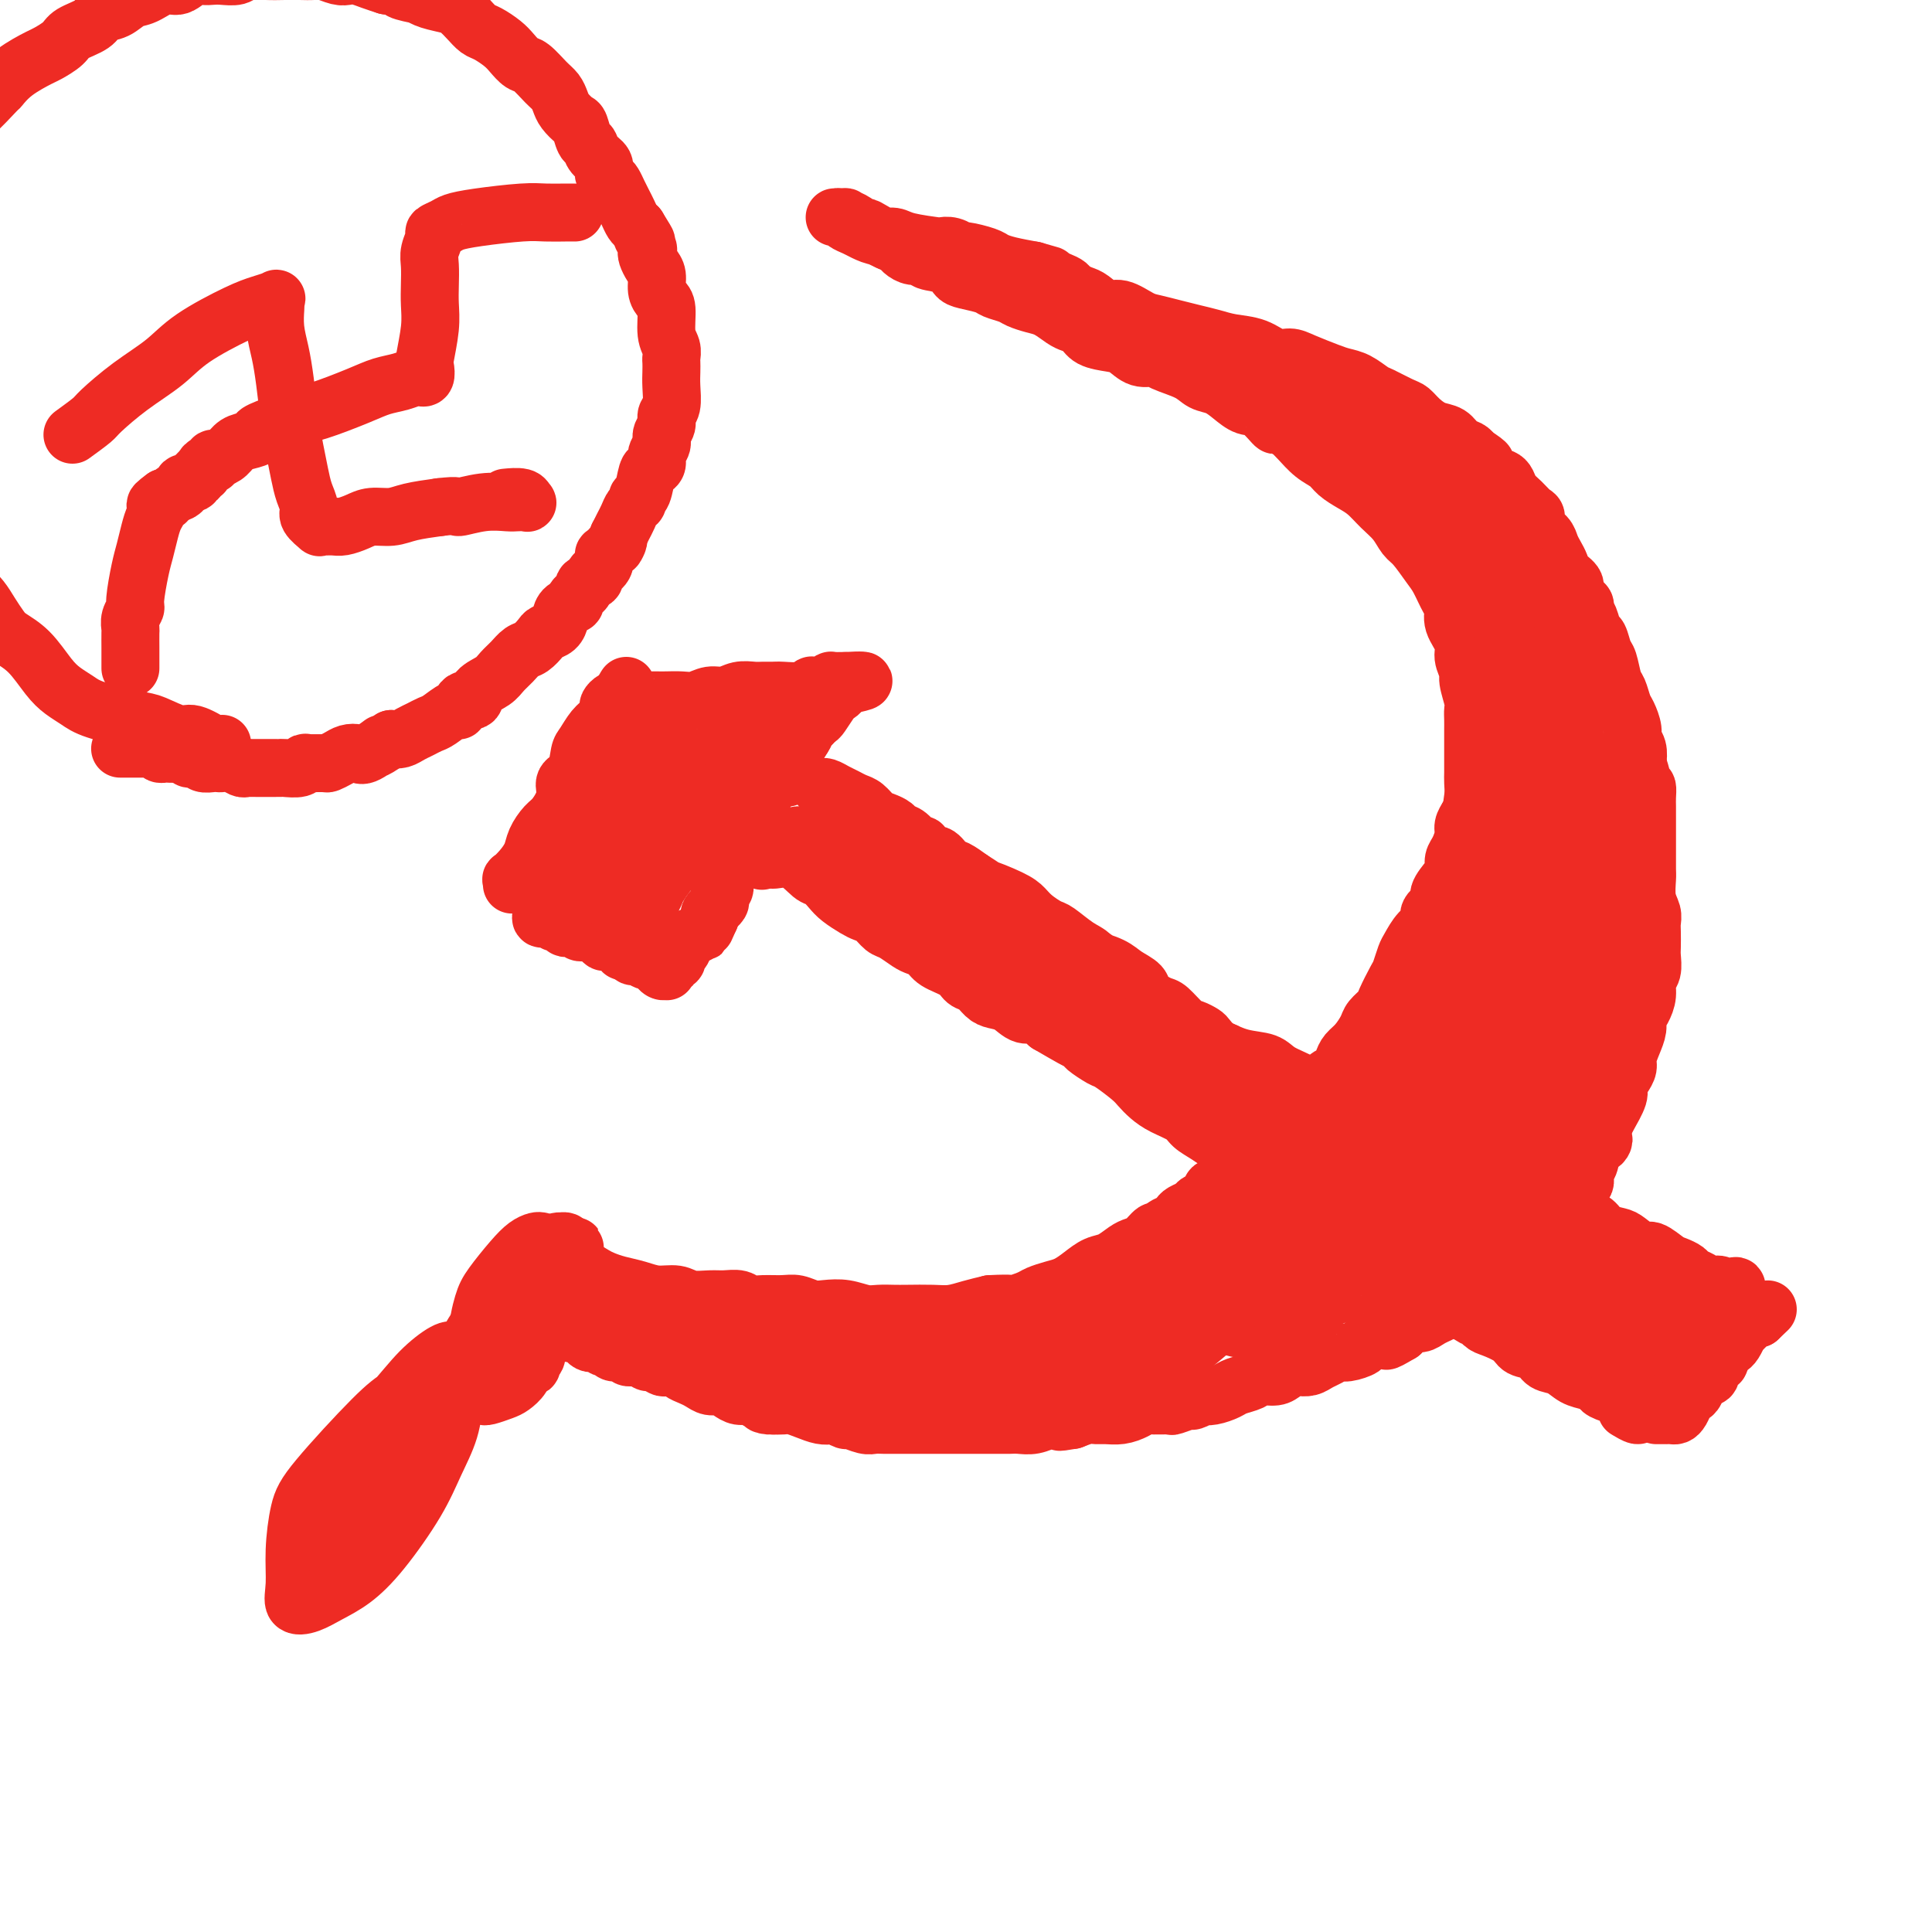 <svg viewBox='0 0 400 400' version='1.1' xmlns='http://www.w3.org/2000/svg' xmlns:xlink='http://www.w3.org/1999/xlink'><g fill='none' stroke='#EE2B24' stroke-width='12' stroke-linecap='round' stroke-linejoin='round'><path d='M106,183c-0.012,0.124 -0.024,0.249 0,0c0.024,-0.249 0.086,-0.870 0,-1c-0.086,-0.130 -0.318,0.232 0,0c0.318,-0.232 1.187,-1.057 2,-2c0.813,-0.943 1.571,-2.002 2,-3c0.429,-0.998 0.530,-1.934 1,-3c0.470,-1.066 1.310,-2.261 2,-3c0.690,-0.739 1.232,-1.021 2,-2c0.768,-0.979 1.763,-2.656 2,-4c0.237,-1.344 -0.285,-2.356 0,-3c0.285,-0.644 1.375,-0.921 2,-2c0.625,-1.079 0.784,-2.961 1,-4c0.216,-1.039 0.488,-1.234 1,-2c0.512,-0.766 1.265,-2.104 2,-3c0.735,-0.896 1.454,-1.351 2,-2c0.546,-0.649 0.920,-1.494 1,-2c0.080,-0.506 -0.132,-0.675 0,-1c0.132,-0.325 0.609,-0.807 1,-1c0.391,-0.193 0.695,-0.096 1,0'/><path d='M128,145c3.358,-5.879 0.752,-1.575 0,0c-0.752,1.575 0.351,0.422 1,0c0.649,-0.422 0.844,-0.113 1,0c0.156,0.113 0.271,0.030 1,0c0.729,-0.030 2.071,-0.007 3,0c0.929,0.007 1.445,-0.002 2,0c0.555,0.002 1.149,0.016 2,0c0.851,-0.016 1.960,-0.061 3,0c1.040,0.061 2.012,0.226 3,0c0.988,-0.226 1.994,-0.845 3,-1c1.006,-0.155 2.013,0.155 3,0c0.987,-0.155 1.953,-0.774 3,-1c1.047,-0.226 2.174,-0.060 3,0c0.826,0.060 1.350,0.012 2,0c0.650,-0.012 1.427,0.011 2,0c0.573,-0.011 0.941,-0.055 2,0c1.059,0.055 2.809,0.211 4,0c1.191,-0.211 1.824,-0.788 2,-1c0.176,-0.212 -0.107,-0.061 0,0c0.107,0.061 0.602,0.030 1,0c0.398,-0.030 0.699,-0.061 1,0c0.301,0.061 0.602,0.212 1,0c0.398,-0.212 0.894,-0.789 1,-1c0.106,-0.211 -0.178,-0.057 0,0c0.178,0.057 0.818,0.015 1,0c0.182,-0.015 -0.095,-0.004 0,0c0.095,0.004 0.562,0.001 1,0c0.438,-0.001 0.849,-0.000 1,0c0.151,0.000 0.043,0.000 0,0c-0.043,-0.000 -0.022,-0.000 0,0'/><path d='M175,141c7.318,-0.438 2.111,0.468 0,1c-2.111,0.532 -1.128,0.691 -1,1c0.128,0.309 -0.600,0.768 -1,1c-0.400,0.232 -0.474,0.235 -1,1c-0.526,0.765 -1.506,2.291 -2,3c-0.494,0.709 -0.502,0.601 -1,1c-0.498,0.399 -1.485,1.305 -2,2c-0.515,0.695 -0.558,1.180 -1,2c-0.442,0.820 -1.284,1.977 -2,3c-0.716,1.023 -1.306,1.912 -2,3c-0.694,1.088 -1.492,2.375 -2,3c-0.508,0.625 -0.728,0.590 -1,1c-0.272,0.410 -0.598,1.266 -1,2c-0.402,0.734 -0.881,1.346 -1,2c-0.119,0.654 0.122,1.349 0,2c-0.122,0.651 -0.606,1.260 -1,2c-0.394,0.740 -0.697,1.613 -1,2c-0.303,0.387 -0.606,0.288 -1,1c-0.394,0.712 -0.880,2.235 -1,3c-0.120,0.765 0.127,0.772 0,1c-0.127,0.228 -0.626,0.677 -1,1c-0.374,0.323 -0.622,0.520 -1,1c-0.378,0.480 -0.885,1.241 -1,2c-0.115,0.759 0.161,1.514 0,2c-0.161,0.486 -0.760,0.704 -1,1c-0.240,0.296 -0.121,0.671 0,1c0.121,0.329 0.242,0.613 0,1c-0.242,0.387 -0.848,0.877 -1,1c-0.152,0.123 0.152,-0.121 0,0c-0.152,0.121 -0.758,0.606 -1,1c-0.242,0.394 -0.121,0.697 0,1'/><path d='M147,190c-1.897,4.274 -1.138,2.459 -1,2c0.138,-0.459 -0.345,0.436 -1,1c-0.655,0.564 -1.482,0.795 -2,1c-0.518,0.205 -0.726,0.385 -1,1c-0.274,0.615 -0.613,1.666 -1,2c-0.387,0.334 -0.821,-0.050 -1,0c-0.179,0.050 -0.104,0.534 0,1c0.104,0.466 0.238,0.913 0,1c-0.238,0.087 -0.848,-0.187 -1,0c-0.152,0.187 0.153,0.836 0,1c-0.153,0.164 -0.763,-0.156 -1,0c-0.237,0.156 -0.101,0.789 0,1c0.101,0.211 0.167,-0.000 0,0c-0.167,0.000 -0.569,0.211 -1,0c-0.431,-0.211 -0.893,-0.845 -1,-1c-0.107,-0.155 0.140,0.169 0,0c-0.140,-0.169 -0.667,-0.833 -1,-1c-0.333,-0.167 -0.471,0.161 -1,0c-0.529,-0.161 -1.450,-0.813 -2,-1c-0.550,-0.187 -0.729,0.089 -1,0c-0.271,-0.089 -0.636,-0.545 -1,-1'/><path d='M130,197c-1.587,-0.421 -1.054,0.028 -1,0c0.054,-0.028 -0.369,-0.533 -1,-1c-0.631,-0.467 -1.468,-0.895 -2,-1c-0.532,-0.105 -0.757,0.112 -1,0c-0.243,-0.112 -0.504,-0.552 -1,-1c-0.496,-0.448 -1.227,-0.904 -2,-1c-0.773,-0.096 -1.588,0.166 -2,0c-0.412,-0.166 -0.421,-0.762 -1,-1c-0.579,-0.238 -1.727,-0.120 -2,0c-0.273,0.120 0.330,0.242 0,0c-0.330,-0.242 -1.591,-0.849 -2,-1c-0.409,-0.151 0.035,0.155 0,0c-0.035,-0.155 -0.550,-0.772 -1,-1c-0.450,-0.228 -0.835,-0.069 -1,0c-0.165,0.069 -0.111,0.046 0,0c0.111,-0.046 0.277,-0.115 0,0c-0.277,0.115 -0.998,0.416 -1,0c-0.002,-0.416 0.714,-1.547 1,-2c0.286,-0.453 0.143,-0.226 0,0'/><path d='M124,186c-0.396,-0.274 -0.793,-0.548 -1,-1c-0.207,-0.452 -0.226,-1.081 0,-2c0.226,-0.919 0.695,-2.127 1,-3c0.305,-0.873 0.446,-1.410 1,-3c0.554,-1.590 1.520,-4.233 2,-6c0.480,-1.767 0.472,-2.656 1,-4c0.528,-1.344 1.591,-3.142 2,-4c0.409,-0.858 0.163,-0.777 0,-1c-0.163,-0.223 -0.243,-0.749 0,-1c0.243,-0.251 0.808,-0.227 1,0c0.192,0.227 0.010,0.658 0,1c-0.010,0.342 0.153,0.595 0,1c-0.153,0.405 -0.623,0.962 -1,2c-0.377,1.038 -0.661,2.556 -2,5c-1.339,2.444 -3.732,5.815 -5,8c-1.268,2.185 -1.412,3.184 -2,4c-0.588,0.816 -1.621,1.448 -2,2c-0.379,0.552 -0.106,1.023 0,1c0.106,-0.023 0.044,-0.541 0,-1c-0.044,-0.459 -0.069,-0.861 0,-2c0.069,-1.139 0.233,-3.016 1,-5c0.767,-1.984 2.138,-4.075 3,-6c0.862,-1.925 1.215,-3.683 2,-6c0.785,-2.317 2.000,-5.193 3,-7c1.000,-1.807 1.783,-2.546 2,-3c0.217,-0.454 -0.134,-0.622 0,-1c0.134,-0.378 0.753,-0.965 1,-1c0.247,-0.035 0.124,0.483 0,1'/><path d='M131,154c1.806,-2.845 0.820,1.541 0,4c-0.820,2.459 -1.474,2.990 -2,4c-0.526,1.010 -0.925,2.500 -2,5c-1.075,2.500 -2.826,6.012 -4,8c-1.174,1.988 -1.771,2.453 -2,3c-0.229,0.547 -0.089,1.176 0,2c0.089,0.824 0.127,1.841 0,2c-0.127,0.159 -0.419,-0.541 0,-1c0.419,-0.459 1.547,-0.676 2,-1c0.453,-0.324 0.229,-0.755 1,-2c0.771,-1.245 2.536,-3.305 4,-5c1.464,-1.695 2.628,-3.027 4,-5c1.372,-1.973 2.954,-4.588 4,-6c1.046,-1.412 1.556,-1.622 2,-2c0.444,-0.378 0.821,-0.923 1,-1c0.179,-0.077 0.159,0.315 0,1c-0.159,0.685 -0.456,1.663 -1,3c-0.544,1.337 -1.333,3.032 -2,5c-0.667,1.968 -1.212,4.210 -2,6c-0.788,1.790 -1.818,3.127 -3,5c-1.182,1.873 -2.514,4.283 -3,6c-0.486,1.717 -0.126,2.741 0,3c0.126,0.259 0.017,-0.246 0,0c-0.017,0.246 0.057,1.242 0,1c-0.057,-0.242 -0.245,-1.722 0,-3c0.245,-1.278 0.921,-2.353 2,-4c1.079,-1.647 2.560,-3.867 4,-6c1.440,-2.133 2.840,-4.181 4,-6c1.160,-1.819 2.080,-3.410 3,-5'/><path d='M141,165c3.116,-4.589 4.405,-4.562 5,-5c0.595,-0.438 0.496,-1.341 1,-2c0.504,-0.659 1.610,-1.072 2,-1c0.390,0.072 0.064,0.631 0,1c-0.064,0.369 0.135,0.550 0,1c-0.135,0.450 -0.602,1.169 -1,2c-0.398,0.831 -0.726,1.773 -2,4c-1.274,2.227 -3.495,5.741 -5,8c-1.505,2.259 -2.295,3.265 -3,5c-0.705,1.735 -1.325,4.198 -2,6c-0.675,1.802 -1.406,2.942 -2,4c-0.594,1.058 -1.050,2.035 -1,2c0.050,-0.035 0.608,-1.081 1,-2c0.392,-0.919 0.619,-1.712 2,-4c1.381,-2.288 3.915,-6.069 6,-9c2.085,-2.931 3.722,-5.010 5,-7c1.278,-1.990 2.199,-3.892 3,-5c0.801,-1.108 1.482,-1.422 2,-2c0.518,-0.578 0.874,-1.420 1,-2c0.126,-0.580 0.022,-0.897 0,-1c-0.022,-0.103 0.039,0.007 0,0c-0.039,-0.007 -0.178,-0.133 0,0c0.178,0.133 0.672,0.525 0,2c-0.672,1.475 -2.510,4.035 -4,6c-1.490,1.965 -2.632,3.337 -4,5c-1.368,1.663 -2.962,3.618 -4,5c-1.038,1.382 -1.519,2.191 -2,3'/><path d='M139,179c-2.331,3.691 -1.157,2.419 -1,2c0.157,-0.419 -0.701,0.015 -1,0c-0.299,-0.015 -0.038,-0.478 0,-1c0.038,-0.522 -0.149,-1.102 0,-2c0.149,-0.898 0.632,-2.113 1,-4c0.368,-1.887 0.620,-4.446 1,-6c0.380,-1.554 0.886,-2.104 1,-3c0.114,-0.896 -0.165,-2.139 0,-3c0.165,-0.861 0.773,-1.341 1,-2c0.227,-0.659 0.073,-1.497 0,-2c-0.073,-0.503 -0.064,-0.670 0,-1c0.064,-0.330 0.183,-0.823 0,-1c-0.183,-0.177 -0.669,-0.040 -1,0c-0.331,0.040 -0.508,-0.018 -1,0c-0.492,0.018 -1.300,0.113 -2,0c-0.700,-0.113 -1.292,-0.433 -2,0c-0.708,0.433 -1.533,1.619 -2,2c-0.467,0.381 -0.575,-0.041 -1,0c-0.425,0.041 -1.168,0.547 -2,1c-0.832,0.453 -1.754,0.853 -2,1c-0.246,0.147 0.185,0.040 0,0c-0.185,-0.040 -0.985,-0.015 -1,0c-0.015,0.015 0.756,0.019 1,0c0.244,-0.019 -0.041,-0.061 0,0c0.041,0.061 0.406,0.226 1,0c0.594,-0.226 1.417,-0.844 2,-1c0.583,-0.156 0.926,0.150 2,0c1.074,-0.150 2.878,-0.757 4,-1c1.122,-0.243 1.561,-0.121 2,0'/><path d='M139,158c2.104,-0.262 1.365,0.084 2,0c0.635,-0.084 2.646,-0.597 4,-1c1.354,-0.403 2.052,-0.696 3,-1c0.948,-0.304 2.146,-0.617 3,-1c0.854,-0.383 1.364,-0.835 2,-1c0.636,-0.165 1.400,-0.044 2,0c0.600,0.044 1.037,0.012 1,0c-0.037,-0.012 -0.548,-0.003 -1,0c-0.452,0.003 -0.843,0.001 -1,0c-0.157,-0.001 -0.078,-0.000 0,0'/><path d='M157,175c-0.068,-0.001 -0.136,-0.001 0,0c0.136,0.001 0.477,0.004 1,0c0.523,-0.004 1.228,-0.016 2,0c0.772,0.016 1.610,0.061 2,0c0.390,-0.061 0.331,-0.226 1,0c0.669,0.226 2.065,0.845 3,1c0.935,0.155 1.408,-0.154 2,0c0.592,0.154 1.302,0.772 2,1c0.698,0.228 1.384,0.065 2,0c0.616,-0.065 1.162,-0.031 2,0c0.838,0.031 1.967,0.059 3,0c1.033,-0.059 1.970,-0.205 3,0c1.030,0.205 2.153,0.762 3,1c0.847,0.238 1.420,0.157 2,0c0.580,-0.157 1.168,-0.391 2,0c0.832,0.391 1.906,1.408 3,2c1.094,0.592 2.206,0.760 3,1c0.794,0.240 1.268,0.553 2,1c0.732,0.447 1.721,1.027 3,2c1.279,0.973 2.848,2.340 4,3c1.152,0.660 1.887,0.614 3,1c1.113,0.386 2.605,1.206 4,2c1.395,0.794 2.694,1.563 4,2c1.306,0.437 2.621,0.541 4,1c1.379,0.459 2.823,1.274 4,2c1.177,0.726 2.089,1.363 3,2'/><path d='M224,197c6.257,3.357 3.401,2.250 3,2c-0.401,-0.250 1.654,0.357 3,1c1.346,0.643 1.984,1.322 3,2c1.016,0.678 2.412,1.355 3,2c0.588,0.645 0.370,1.258 1,2c0.630,0.742 2.109,1.614 3,2c0.891,0.386 1.194,0.287 2,1c0.806,0.713 2.117,2.236 3,3c0.883,0.764 1.340,0.767 2,1c0.660,0.233 1.525,0.696 2,1c0.475,0.304 0.560,0.449 1,1c0.440,0.551 1.235,1.509 2,2c0.765,0.491 1.499,0.514 2,1c0.501,0.486 0.768,1.433 1,2c0.232,0.567 0.428,0.753 1,1c0.572,0.247 1.518,0.556 2,1c0.482,0.444 0.499,1.025 1,2c0.501,0.975 1.486,2.345 2,3c0.514,0.655 0.557,0.594 1,1c0.443,0.406 1.285,1.279 2,2c0.715,0.721 1.304,1.292 2,2c0.696,0.708 1.498,1.555 2,2c0.502,0.445 0.703,0.490 1,1c0.297,0.510 0.691,1.485 1,2c0.309,0.515 0.533,0.571 1,1c0.467,0.429 1.175,1.231 2,2c0.825,0.769 1.765,1.504 2,2c0.235,0.496 -0.236,0.751 0,1c0.236,0.249 1.179,0.490 2,1c0.821,0.510 1.520,1.289 2,2c0.480,0.711 0.740,1.356 1,2'/><path d='M280,248c3.506,4.202 1.272,1.707 1,1c-0.272,-0.707 1.418,0.373 2,1c0.582,0.627 0.057,0.800 0,1c-0.057,0.200 0.355,0.429 1,1c0.645,0.571 1.524,1.486 2,2c0.476,0.514 0.550,0.627 1,1c0.450,0.373 1.275,1.006 2,2c0.725,0.994 1.349,2.351 2,3c0.651,0.649 1.329,0.592 2,1c0.671,0.408 1.334,1.280 2,2c0.666,0.720 1.333,1.287 2,2c0.667,0.713 1.333,1.572 2,2c0.667,0.428 1.334,0.425 2,1c0.666,0.575 1.330,1.726 2,2c0.670,0.274 1.344,-0.330 2,0c0.656,0.330 1.293,1.594 2,2c0.707,0.406 1.484,-0.046 2,0c0.516,0.046 0.770,0.590 1,1c0.230,0.410 0.436,0.686 1,1c0.564,0.314 1.488,0.666 2,1c0.512,0.334 0.613,0.650 1,1c0.387,0.350 1.058,0.733 2,1c0.942,0.267 2.153,0.419 3,1c0.847,0.581 1.330,1.592 2,2c0.670,0.408 1.527,0.213 2,0c0.473,-0.213 0.561,-0.446 1,0c0.439,0.446 1.228,1.570 2,2c0.772,0.430 1.526,0.167 2,0c0.474,-0.167 0.666,-0.237 1,0c0.334,0.237 0.810,0.782 1,1c0.190,0.218 0.095,0.109 0,0'/><path d='M330,283c4.372,2.008 1.801,0.528 1,0c-0.801,-0.528 0.169,-0.104 0,-1c-0.169,-0.896 -1.477,-3.113 -2,-4c-0.523,-0.887 -0.262,-0.443 0,0'/><path d='M158,177c0.067,-0.010 0.135,-0.020 0,0c-0.135,0.020 -0.471,0.069 0,0c0.471,-0.069 1.750,-0.255 2,0c0.250,0.255 -0.529,0.950 0,1c0.529,0.050 2.367,-0.545 4,0c1.633,0.545 3.060,2.230 4,3c0.940,0.770 1.392,0.626 2,1c0.608,0.374 1.370,1.265 2,2c0.630,0.735 1.128,1.314 2,2c0.872,0.686 2.119,1.478 3,2c0.881,0.522 1.394,0.773 2,1c0.606,0.227 1.303,0.428 2,1c0.697,0.572 1.395,1.514 2,2c0.605,0.486 1.119,0.514 2,1c0.881,0.486 2.130,1.428 3,2c0.870,0.572 1.360,0.773 2,1c0.640,0.227 1.431,0.479 2,1c0.569,0.521 0.915,1.309 2,2c1.085,0.691 2.909,1.285 4,2c1.091,0.715 1.450,1.552 2,2c0.550,0.448 1.291,0.506 2,1c0.709,0.494 1.387,1.423 2,2c0.613,0.577 1.162,0.801 2,1c0.838,0.199 1.967,0.373 3,1c1.033,0.627 1.970,1.707 3,2c1.030,0.293 2.151,-0.202 3,0c0.849,0.202 1.424,1.101 2,2'/><path d='M217,212c9.856,5.754 4.995,2.639 4,2c-0.995,-0.639 1.876,1.197 3,2c1.124,0.803 0.500,0.571 1,1c0.500,0.429 2.126,1.518 3,2c0.874,0.482 0.998,0.356 2,1c1.002,0.644 2.881,2.059 4,3c1.119,0.941 1.478,1.407 2,2c0.522,0.593 1.206,1.313 2,2c0.794,0.687 1.697,1.340 3,2c1.303,0.660 3.004,1.327 4,2c0.996,0.673 1.286,1.353 2,2c0.714,0.647 1.853,1.263 3,2c1.147,0.737 2.303,1.597 3,2c0.697,0.403 0.934,0.349 2,1c1.066,0.651 2.961,2.009 4,3c1.039,0.991 1.223,1.617 2,2c0.777,0.383 2.147,0.525 3,1c0.853,0.475 1.191,1.283 2,2c0.809,0.717 2.091,1.342 3,2c0.909,0.658 1.444,1.349 2,2c0.556,0.651 1.132,1.264 2,2c0.868,0.736 2.029,1.597 3,2c0.971,0.403 1.754,0.348 3,1c1.246,0.652 2.957,2.010 4,3c1.043,0.990 1.420,1.613 2,2c0.580,0.387 1.363,0.537 2,1c0.637,0.463 1.129,1.237 2,2c0.871,0.763 2.120,1.514 3,2c0.880,0.486 1.391,0.708 2,1c0.609,0.292 1.317,0.655 2,1c0.683,0.345 1.342,0.673 2,1'/><path d='M298,268c12.827,8.777 4.393,2.718 2,1c-2.393,-1.718 1.253,0.904 3,2c1.747,1.096 1.593,0.665 2,1c0.407,0.335 1.373,1.437 2,2c0.627,0.563 0.916,0.589 2,1c1.084,0.411 2.965,1.208 4,2c1.035,0.792 1.225,1.578 2,2c0.775,0.422 2.136,0.480 3,1c0.864,0.520 1.230,1.501 2,2c0.770,0.499 1.945,0.515 3,1c1.055,0.485 1.992,1.440 3,2c1.008,0.560 2.087,0.724 3,1c0.913,0.276 1.659,0.665 2,1c0.341,0.335 0.276,0.615 1,1c0.724,0.385 2.236,0.874 3,1c0.764,0.126 0.779,-0.110 1,0c0.221,0.110 0.647,0.568 1,1c0.353,0.432 0.632,0.838 1,1c0.368,0.162 0.823,0.078 1,0c0.177,-0.078 0.075,-0.151 0,0c-0.075,0.151 -0.123,0.525 0,1c0.123,0.475 0.418,1.051 0,1c-0.418,-0.051 -1.548,-0.729 -2,-1c-0.452,-0.271 -0.226,-0.136 0,0'/><path d='M170,163c0.018,-0.006 0.035,-0.013 0,0c-0.035,0.013 -0.123,0.045 0,0c0.123,-0.045 0.455,-0.168 1,0c0.545,0.168 1.301,0.626 2,1c0.699,0.374 1.342,0.663 2,1c0.658,0.337 1.332,0.720 2,1c0.668,0.280 1.330,0.457 2,1c0.670,0.543 1.348,1.454 2,2c0.652,0.546 1.278,0.729 2,1c0.722,0.271 1.542,0.631 2,1c0.458,0.369 0.556,0.748 1,1c0.444,0.252 1.235,0.377 2,1c0.765,0.623 1.503,1.743 2,2c0.497,0.257 0.751,-0.349 1,0c0.249,0.349 0.492,1.654 1,2c0.508,0.346 1.280,-0.268 2,0c0.720,0.268 1.386,1.418 2,2c0.614,0.582 1.175,0.595 2,1c0.825,0.405 1.912,1.203 3,2'/><path d='M201,182c5.215,3.297 2.752,2.039 3,2c0.248,-0.039 3.205,1.139 5,2c1.795,0.861 2.427,1.403 3,2c0.573,0.597 1.088,1.247 2,2c0.912,0.753 2.222,1.609 3,2c0.778,0.391 1.025,0.317 2,1c0.975,0.683 2.677,2.122 4,3c1.323,0.878 2.266,1.193 3,2c0.734,0.807 1.260,2.104 2,3c0.740,0.896 1.693,1.392 3,2c1.307,0.608 2.968,1.330 4,2c1.032,0.670 1.435,1.289 2,2c0.565,0.711 1.293,1.514 2,2c0.707,0.486 1.394,0.655 2,1c0.606,0.345 1.131,0.865 2,2c0.869,1.135 2.082,2.885 3,4c0.918,1.115 1.543,1.595 2,2c0.457,0.405 0.748,0.733 1,1c0.252,0.267 0.464,0.472 1,1c0.536,0.528 1.396,1.380 2,2c0.604,0.620 0.953,1.009 1,1c0.047,-0.009 -0.209,-0.417 0,0c0.209,0.417 0.881,1.660 1,2c0.119,0.340 -0.317,-0.222 0,0c0.317,0.222 1.385,1.229 2,2c0.615,0.771 0.776,1.305 1,2c0.224,0.695 0.510,1.551 1,2c0.490,0.449 1.183,0.492 2,1c0.817,0.508 1.758,1.483 2,2c0.242,0.517 -0.217,0.576 0,1c0.217,0.424 1.108,1.212 2,2'/><path d='M264,237c4.686,4.923 1.899,1.231 1,0c-0.899,-1.231 0.088,0.000 1,1c0.912,1.000 1.750,1.768 2,2c0.250,0.232 -0.088,-0.074 0,0c0.088,0.074 0.601,0.527 1,1c0.399,0.473 0.685,0.967 1,1c0.315,0.033 0.661,-0.394 1,0c0.339,0.394 0.672,1.611 1,2c0.328,0.389 0.651,-0.049 1,0c0.349,0.049 0.723,0.587 1,1c0.277,0.413 0.456,0.702 1,1c0.544,0.298 1.454,0.605 2,1c0.546,0.395 0.729,0.879 1,1c0.271,0.121 0.631,-0.121 1,0c0.369,0.121 0.748,0.606 1,1c0.252,0.394 0.379,0.697 1,1c0.621,0.303 1.737,0.606 2,1c0.263,0.394 -0.328,0.881 0,1c0.328,0.119 1.575,-0.128 2,0c0.425,0.128 0.029,0.631 0,1c-0.029,0.369 0.309,0.605 1,1c0.691,0.395 1.734,0.950 2,1c0.266,0.050 -0.246,-0.404 0,0c0.246,0.404 1.251,1.668 2,2c0.749,0.332 1.243,-0.267 2,0c0.757,0.267 1.779,1.399 2,2c0.221,0.601 -0.358,0.669 0,1c0.358,0.331 1.653,0.924 2,1c0.347,0.076 -0.253,-0.364 0,0c0.253,0.364 1.358,1.533 2,2c0.642,0.467 0.821,0.234 1,0'/><path d='M299,263c5.614,4.487 2.148,2.704 1,2c-1.148,-0.704 0.021,-0.328 1,0c0.979,0.328 1.767,0.609 2,1c0.233,0.391 -0.088,0.892 0,1c0.088,0.108 0.586,-0.178 1,0c0.414,0.178 0.743,0.821 1,1c0.257,0.179 0.440,-0.107 1,0c0.560,0.107 1.496,0.606 2,1c0.504,0.394 0.575,0.683 1,1c0.425,0.317 1.203,0.662 2,1c0.797,0.338 1.614,0.669 2,1c0.386,0.331 0.342,0.661 1,1c0.658,0.339 2.017,0.687 3,1c0.983,0.313 1.589,0.591 2,1c0.411,0.409 0.629,0.950 1,1c0.371,0.050 0.897,-0.389 2,0c1.103,0.389 2.784,1.606 4,2c1.216,0.394 1.969,-0.035 3,0c1.031,0.035 2.341,0.535 3,1c0.659,0.465 0.668,0.894 1,1c0.332,0.106 0.987,-0.112 2,0c1.013,0.112 2.384,0.552 3,1c0.616,0.448 0.476,0.904 1,1c0.524,0.096 1.713,-0.166 2,0c0.287,0.166 -0.327,0.762 0,1c0.327,0.238 1.597,0.120 2,0c0.403,-0.120 -0.061,-0.242 0,0c0.061,0.242 0.645,0.848 1,1c0.355,0.152 0.480,-0.151 1,0c0.520,0.151 1.434,0.758 2,1c0.566,0.242 0.783,0.121 1,0'/><path d='M348,285c4.559,1.684 1.957,1.392 1,1c-0.957,-0.392 -0.268,-0.886 0,-1c0.268,-0.114 0.114,0.152 0,0c-0.114,-0.152 -0.189,-0.723 0,-1c0.189,-0.277 0.642,-0.259 1,-1c0.358,-0.741 0.622,-2.240 1,-3c0.378,-0.760 0.870,-0.781 1,-1c0.130,-0.219 -0.101,-0.637 0,-1c0.101,-0.363 0.535,-0.671 1,-1c0.465,-0.329 0.961,-0.679 1,-1c0.039,-0.321 -0.379,-0.612 0,-1c0.379,-0.388 1.555,-0.874 2,-1c0.445,-0.126 0.158,0.107 0,0c-0.158,-0.107 -0.187,-0.554 0,-1c0.187,-0.446 0.590,-0.889 1,-1c0.410,-0.111 0.828,0.111 1,0c0.172,-0.111 0.099,-0.555 0,-1c-0.099,-0.445 -0.223,-0.890 0,-1c0.223,-0.110 0.792,0.115 1,0c0.208,-0.115 0.056,-0.569 0,-1c-0.056,-0.431 -0.016,-0.837 0,-1c0.016,-0.163 0.008,-0.081 0,0'/><path d='M359,268c1.461,-2.852 -0.385,-1.481 -1,-1c-0.615,0.481 0.001,0.073 0,0c-0.001,-0.073 -0.620,0.188 -1,0c-0.380,-0.188 -0.521,-0.824 -1,-1c-0.479,-0.176 -1.298,0.107 -2,0c-0.702,-0.107 -1.289,-0.605 -2,-1c-0.711,-0.395 -1.545,-0.688 -2,-1c-0.455,-0.312 -0.529,-0.642 -1,-1c-0.471,-0.358 -1.337,-0.744 -2,-1c-0.663,-0.256 -1.121,-0.383 -2,-1c-0.879,-0.617 -2.179,-1.722 -3,-2c-0.821,-0.278 -1.164,0.273 -2,0c-0.836,-0.273 -2.166,-1.370 -3,-2c-0.834,-0.630 -1.172,-0.794 -2,-1c-0.828,-0.206 -2.145,-0.453 -3,-1c-0.855,-0.547 -1.246,-1.392 -2,-2c-0.754,-0.608 -1.869,-0.979 -3,-1c-1.131,-0.021 -2.279,0.306 -3,0c-0.721,-0.306 -1.016,-1.247 -2,-2c-0.984,-0.753 -2.656,-1.318 -4,-2c-1.344,-0.682 -2.359,-1.481 -3,-2c-0.641,-0.519 -0.908,-0.759 -2,-1c-1.092,-0.241 -3.010,-0.485 -4,-1c-0.990,-0.515 -1.053,-1.302 -2,-2c-0.947,-0.698 -2.777,-1.308 -4,-2c-1.223,-0.692 -1.839,-1.466 -3,-2c-1.161,-0.534 -2.866,-0.828 -4,-1c-1.134,-0.172 -1.696,-0.221 -3,-1c-1.304,-0.779 -3.351,-2.287 -5,-3c-1.649,-0.713 -2.900,-0.632 -4,-1c-1.100,-0.368 -2.050,-1.184 -3,-2'/><path d='M281,230c-12.626,-5.949 -5.191,-1.822 -4,-1c1.191,0.822 -3.863,-1.663 -6,-3c-2.137,-1.337 -1.356,-1.528 -2,-2c-0.644,-0.472 -2.714,-1.227 -4,-2c-1.286,-0.773 -1.789,-1.564 -3,-2c-1.211,-0.436 -3.129,-0.516 -5,-1c-1.871,-0.484 -3.693,-1.373 -5,-2c-1.307,-0.627 -2.097,-0.993 -3,-1c-0.903,-0.007 -1.919,0.345 -3,0c-1.081,-0.345 -2.229,-1.388 -3,-2c-0.771,-0.612 -1.166,-0.793 -2,-1c-0.834,-0.207 -2.106,-0.439 -3,-1c-0.894,-0.561 -1.408,-1.450 -2,-2c-0.592,-0.550 -1.260,-0.762 -2,-1c-0.740,-0.238 -1.552,-0.503 -3,-1c-1.448,-0.497 -3.532,-1.227 -5,-2c-1.468,-0.773 -2.322,-1.588 -3,-2c-0.678,-0.412 -1.181,-0.420 -2,-1c-0.819,-0.580 -1.953,-1.733 -3,-2c-1.047,-0.267 -2.008,0.351 -3,0c-0.992,-0.351 -2.017,-1.670 -3,-2c-0.983,-0.330 -1.926,0.329 -3,0c-1.074,-0.329 -2.280,-1.646 -3,-2c-0.720,-0.354 -0.955,0.256 -2,0c-1.045,-0.256 -2.902,-1.377 -4,-2c-1.098,-0.623 -1.439,-0.748 -2,-1c-0.561,-0.252 -1.344,-0.631 -2,-1c-0.656,-0.369 -1.186,-0.728 -2,-1c-0.814,-0.272 -1.911,-0.458 -3,-1c-1.089,-0.542 -2.168,-1.441 -3,-2c-0.832,-0.559 -1.416,-0.780 -2,-1'/><path d='M186,188c-14.825,-6.907 -4.387,-3.174 -1,-2c3.387,1.174 -0.277,-0.211 -2,-1c-1.723,-0.789 -1.504,-0.981 -2,-1c-0.496,-0.019 -1.708,0.136 -2,0c-0.292,-0.136 0.336,-0.562 0,-1c-0.336,-0.438 -1.634,-0.887 -2,-1c-0.366,-0.113 0.201,0.111 0,0c-0.201,-0.111 -1.171,-0.556 -2,-1c-0.829,-0.444 -1.516,-0.889 -2,-1c-0.484,-0.111 -0.764,0.110 -1,0c-0.236,-0.110 -0.429,-0.550 -1,-1c-0.571,-0.450 -1.519,-0.909 -2,-1c-0.481,-0.091 -0.495,0.187 -1,0c-0.505,-0.187 -1.502,-0.838 -2,-1c-0.498,-0.162 -0.497,0.167 -1,0c-0.503,-0.167 -1.512,-0.828 -2,-1c-0.488,-0.172 -0.457,0.146 -1,0c-0.543,-0.146 -1.659,-0.757 -2,-1c-0.341,-0.243 0.094,-0.117 0,0c-0.094,0.117 -0.718,0.224 -1,0c-0.282,-0.224 -0.224,-0.778 0,-1c0.224,-0.222 0.612,-0.111 1,0'/><path d='M160,174c-4.025,-2.229 -1.086,-0.800 0,0c1.086,0.800 0.319,0.971 0,1c-0.319,0.029 -0.188,-0.085 0,0c0.188,0.085 0.435,0.369 0,1c-0.435,0.631 -1.553,1.609 -2,2c-0.447,0.391 -0.224,0.196 0,0'/><path d='M160,175c0.900,-0.022 1.799,-0.044 2,0c0.201,0.044 -0.298,0.155 0,0c0.298,-0.155 1.393,-0.578 2,-1c0.607,-0.422 0.726,-0.845 1,-1c0.274,-0.155 0.703,-0.041 1,0c0.297,0.041 0.460,0.010 1,0c0.540,-0.010 1.455,0.001 2,0c0.545,-0.001 0.721,-0.015 1,0c0.279,0.015 0.663,0.060 1,0c0.337,-0.060 0.629,-0.226 1,0c0.371,0.226 0.821,0.845 1,1c0.179,0.155 0.086,-0.154 0,0c-0.086,0.154 -0.166,0.773 0,1c0.166,0.227 0.579,0.064 1,0c0.421,-0.064 0.852,-0.028 1,0c0.148,0.028 0.014,0.049 0,0c-0.014,-0.049 0.093,-0.168 0,0c-0.093,0.168 -0.387,0.621 0,1c0.387,0.379 1.455,0.683 2,1c0.545,0.317 0.567,0.647 1,1c0.433,0.353 1.276,0.730 2,1c0.724,0.270 1.328,0.433 2,1c0.672,0.567 1.412,1.537 2,2c0.588,0.463 1.025,0.418 2,1c0.975,0.582 2.487,1.791 4,3'/><path d='M190,186c2.861,2.215 1.514,1.751 2,2c0.486,0.249 2.804,1.210 4,2c1.196,0.790 1.271,1.409 2,2c0.729,0.591 2.113,1.155 4,2c1.887,0.845 4.277,1.971 6,3c1.723,1.029 2.779,1.960 4,3c1.221,1.040 2.608,2.190 4,3c1.392,0.810 2.788,1.281 4,2c1.212,0.719 2.241,1.685 4,3c1.759,1.315 4.249,2.980 6,4c1.751,1.020 2.761,1.395 4,2c1.239,0.605 2.705,1.439 4,2c1.295,0.561 2.420,0.847 4,2c1.580,1.153 3.614,3.173 5,4c1.386,0.827 2.122,0.462 3,1c0.878,0.538 1.898,1.978 3,3c1.102,1.022 2.288,1.627 3,2c0.712,0.373 0.951,0.515 2,1c1.049,0.485 2.907,1.315 4,2c1.093,0.685 1.421,1.226 2,2c0.579,0.774 1.409,1.779 2,2c0.591,0.221 0.945,-0.344 2,0c1.055,0.344 2.812,1.598 4,2c1.188,0.402 1.806,-0.047 3,0c1.194,0.047 2.963,0.591 4,1c1.037,0.409 1.341,0.682 2,1c0.659,0.318 1.674,0.679 3,1c1.326,0.321 2.964,0.602 4,1c1.036,0.398 1.471,0.915 2,1c0.529,0.085 1.151,-0.261 2,0c0.849,0.261 1.924,1.131 3,2'/><path d='M295,244c5.054,1.587 3.187,1.054 3,1c-0.187,-0.054 1.304,0.370 2,1c0.696,0.630 0.596,1.464 1,2c0.404,0.536 1.312,0.772 2,1c0.688,0.228 1.157,0.447 2,1c0.843,0.553 2.059,1.442 3,2c0.941,0.558 1.608,0.787 2,1c0.392,0.213 0.511,0.409 1,1c0.489,0.591 1.349,1.576 2,2c0.651,0.424 1.095,0.287 2,1c0.905,0.713 2.273,2.275 3,3c0.727,0.725 0.814,0.613 1,1c0.186,0.387 0.472,1.275 1,2c0.528,0.725 1.296,1.289 2,2c0.704,0.711 1.342,1.570 2,2c0.658,0.430 1.336,0.429 2,1c0.664,0.571 1.316,1.712 2,2c0.684,0.288 1.402,-0.277 2,0c0.598,0.277 1.076,1.398 2,2c0.924,0.602 2.293,0.687 3,1c0.707,0.313 0.751,0.853 1,1c0.249,0.147 0.702,-0.100 1,0c0.298,0.100 0.442,0.548 1,1c0.558,0.452 1.530,0.910 2,1c0.470,0.090 0.437,-0.186 1,0c0.563,0.186 1.723,0.834 2,1c0.277,0.166 -0.329,-0.152 0,0c0.329,0.152 1.593,0.773 2,1c0.407,0.227 -0.044,0.061 0,0c0.044,-0.061 0.584,-0.017 1,0c0.416,0.017 0.708,0.009 1,0'/><path d='M347,278c3.178,1.164 1.622,0.074 1,0c-0.622,-0.074 -0.311,0.867 0,1c0.311,0.133 0.623,-0.543 1,-1c0.377,-0.457 0.818,-0.696 1,-1c0.182,-0.304 0.105,-0.673 0,-1c-0.105,-0.327 -0.238,-0.613 0,-1c0.238,-0.387 0.848,-0.874 1,-1c0.152,-0.126 -0.155,0.110 0,0c0.155,-0.110 0.770,-0.565 1,-1c0.230,-0.435 0.074,-0.849 0,-1c-0.074,-0.151 -0.065,-0.039 0,0c0.065,0.039 0.187,0.007 0,0c-0.187,-0.007 -0.683,0.013 -1,0c-0.317,-0.013 -0.456,-0.060 -1,0c-0.544,0.060 -1.494,0.226 -2,0c-0.506,-0.226 -0.566,-0.843 -1,-1c-0.434,-0.157 -1.240,0.146 -2,0c-0.760,-0.146 -1.474,-0.742 -2,-1c-0.526,-0.258 -0.865,-0.177 -1,0c-0.135,0.177 -0.067,0.449 -1,0c-0.933,-0.449 -2.867,-1.621 -4,-2c-1.133,-0.379 -1.467,0.035 -2,0c-0.533,-0.035 -1.267,-0.517 -2,-1'/><path d='M333,267c-3.159,-1.284 -2.055,-0.993 -2,-1c0.055,-0.007 -0.939,-0.311 -2,-1c-1.061,-0.689 -2.190,-1.761 -3,-2c-0.810,-0.239 -1.301,0.357 -2,0c-0.699,-0.357 -1.605,-1.668 -2,-2c-0.395,-0.332 -0.280,0.313 -1,0c-0.720,-0.313 -2.276,-1.584 -3,-2c-0.724,-0.416 -0.617,0.024 -1,0c-0.383,-0.024 -1.257,-0.513 -2,-1c-0.743,-0.487 -1.354,-0.971 -2,-1c-0.646,-0.029 -1.327,0.396 -2,0c-0.673,-0.396 -1.339,-1.612 -2,-2c-0.661,-0.388 -1.318,0.051 -2,0c-0.682,-0.051 -1.390,-0.592 -2,-1c-0.610,-0.408 -1.122,-0.682 -2,-1c-0.878,-0.318 -2.122,-0.681 -3,-1c-0.878,-0.319 -1.391,-0.596 -2,-1c-0.609,-0.404 -1.315,-0.935 -2,-1c-0.685,-0.065 -1.351,0.337 -2,0c-0.649,-0.337 -1.283,-1.415 -2,-2c-0.717,-0.585 -1.517,-0.679 -2,-1c-0.483,-0.321 -0.649,-0.868 -1,-1c-0.351,-0.132 -0.888,0.150 -1,0c-0.112,-0.150 0.201,-0.733 0,-1c-0.201,-0.267 -0.914,-0.219 -1,0c-0.086,0.219 0.457,0.610 1,1'/><path d='M288,246c-6.831,-3.345 -1.407,-1.209 1,0c2.407,1.209 1.799,1.491 2,2c0.201,0.509 1.211,1.246 2,2c0.789,0.754 1.356,1.524 2,2c0.644,0.476 1.366,0.656 2,1c0.634,0.344 1.181,0.851 2,2c0.819,1.149 1.911,2.942 3,4c1.089,1.058 2.176,1.383 3,2c0.824,0.617 1.386,1.527 2,2c0.614,0.473 1.281,0.508 2,1c0.719,0.492 1.492,1.441 2,2c0.508,0.559 0.751,0.727 1,1c0.249,0.273 0.503,0.652 1,1c0.497,0.348 1.236,0.667 2,1c0.764,0.333 1.551,0.681 2,1c0.449,0.319 0.558,0.610 1,1c0.442,0.390 1.218,0.878 2,1c0.782,0.122 1.571,-0.121 2,0c0.429,0.121 0.497,0.607 1,1c0.503,0.393 1.440,0.692 2,1c0.560,0.308 0.741,0.626 1,1c0.259,0.374 0.594,0.803 1,1c0.406,0.197 0.882,0.161 1,0c0.118,-0.161 -0.123,-0.445 0,0c0.123,0.445 0.610,1.621 1,2c0.390,0.379 0.682,-0.039 1,0c0.318,0.039 0.663,0.535 1,1c0.337,0.465 0.668,0.898 1,1c0.332,0.102 0.666,-0.126 1,0c0.334,0.126 0.667,0.608 1,1c0.333,0.392 0.667,0.696 1,1'/><path d='M335,282c7.223,5.520 1.781,1.320 0,0c-1.781,-1.320 0.097,0.238 1,1c0.903,0.762 0.829,0.726 1,1c0.171,0.274 0.586,0.857 1,1c0.414,0.143 0.828,-0.154 1,0c0.172,0.154 0.103,0.759 0,1c-0.103,0.241 -0.240,0.117 0,0c0.240,-0.117 0.857,-0.228 1,0c0.143,0.228 -0.187,0.793 0,1c0.187,0.207 0.890,0.055 1,0c0.110,-0.055 -0.373,-0.015 0,0c0.373,0.015 1.602,0.004 2,0c0.398,-0.004 -0.034,-0.001 0,0c0.034,0.001 0.535,0.000 1,0c0.465,-0.000 0.894,-0.000 1,0c0.106,0.000 -0.112,0.000 0,0c0.112,-0.000 0.552,-0.000 1,0c0.448,0.000 0.904,0.000 1,0c0.096,-0.000 -0.166,-0.000 0,0c0.166,0.000 0.762,0.000 1,0c0.238,-0.000 0.119,-0.000 0,0'/><path d='M348,287c2.167,0.833 1.083,0.417 0,0'/><path d='M343,293c-0.081,-0.000 -0.162,-0.000 0,0c0.162,0.000 0.568,0.001 1,0c0.432,-0.001 0.889,-0.002 1,0c0.111,0.002 -0.125,0.008 0,0c0.125,-0.008 0.611,-0.030 1,0c0.389,0.030 0.682,0.111 1,0c0.318,-0.111 0.661,-0.415 1,-1c0.339,-0.585 0.673,-1.452 1,-2c0.327,-0.548 0.647,-0.777 1,-1c0.353,-0.223 0.738,-0.441 1,-1c0.262,-0.559 0.400,-1.461 1,-2c0.600,-0.539 1.663,-0.717 2,-1c0.337,-0.283 -0.050,-0.671 0,-1c0.050,-0.329 0.538,-0.599 1,-1c0.462,-0.401 0.897,-0.932 1,-1c0.103,-0.068 -0.126,0.328 0,0c0.126,-0.328 0.607,-1.379 1,-2c0.393,-0.621 0.696,-0.810 1,-1c0.304,-0.190 0.607,-0.381 1,-1c0.393,-0.619 0.875,-1.668 1,-2c0.125,-0.332 -0.107,0.052 0,0c0.107,-0.052 0.554,-0.539 1,-1c0.446,-0.461 0.890,-0.895 1,-1c0.110,-0.105 -0.114,0.118 0,0c0.114,-0.118 0.567,-0.578 1,-1c0.433,-0.422 0.847,-0.806 1,-1c0.153,-0.194 0.044,-0.198 0,0c-0.044,0.198 -0.022,0.599 0,1'/><path d='M364,273c3.500,-3.333 1.750,-1.667 0,0'/><path d='M62,325c-0.093,-1.826 -0.185,-3.652 0,-5c0.185,-1.348 0.649,-2.219 1,-3c0.351,-0.781 0.591,-1.474 1,-3c0.409,-1.526 0.989,-3.885 4,-8c3.011,-4.115 8.453,-9.986 12,-14c3.547,-4.014 5.200,-6.173 7,-8c1.800,-1.827 3.749,-3.324 5,-4c1.251,-0.676 1.805,-0.532 2,0c0.195,0.532 0.033,1.453 0,3c-0.033,1.547 0.065,3.721 0,6c-0.065,2.279 -0.291,4.662 -1,7c-0.709,2.338 -1.901,4.632 -3,7c-1.099,2.368 -2.107,4.809 -4,8c-1.893,3.191 -4.673,7.131 -7,10c-2.327,2.869 -4.203,4.668 -6,6c-1.797,1.332 -3.515,2.198 -5,3c-1.485,0.802 -2.735,1.541 -4,2c-1.265,0.459 -2.544,0.637 -3,0c-0.456,-0.637 -0.089,-2.089 0,-4c0.089,-1.911 -0.099,-4.282 0,-7c0.099,-2.718 0.484,-5.782 1,-8c0.516,-2.218 1.161,-3.589 4,-7c2.839,-3.411 7.871,-8.862 11,-12c3.129,-3.138 4.357,-3.964 6,-5c1.643,-1.036 3.703,-2.282 5,-3c1.297,-0.718 1.831,-0.908 2,0c0.169,0.908 -0.027,2.913 0,5c0.027,2.087 0.276,4.254 0,6c-0.276,1.746 -1.079,3.070 -2,5c-0.921,1.930 -1.961,4.465 -3,7'/><path d='M85,309c-1.355,2.822 -2.243,3.879 -4,6c-1.757,2.121 -4.383,5.308 -6,7c-1.617,1.692 -2.226,1.888 -3,2c-0.774,0.112 -1.712,0.138 -2,0c-0.288,-0.138 0.074,-0.442 0,-1c-0.074,-0.558 -0.584,-1.371 0,-4c0.584,-2.629 2.261,-7.074 4,-10c1.739,-2.926 3.538,-4.332 5,-6c1.462,-1.668 2.586,-3.598 4,-5c1.414,-1.402 3.119,-2.277 4,-3c0.881,-0.723 0.940,-1.295 1,-1c0.060,0.295 0.122,1.458 0,3c-0.122,1.542 -0.429,3.461 -1,5c-0.571,1.539 -1.407,2.696 -2,4c-0.593,1.304 -0.944,2.756 -2,4c-1.056,1.244 -2.818,2.279 -4,3c-1.182,0.721 -1.785,1.127 -2,1c-0.215,-0.127 -0.041,-0.785 0,-1c0.041,-0.215 -0.050,0.015 0,-1c0.050,-1.015 0.241,-3.276 1,-5c0.759,-1.724 2.085,-2.912 3,-4c0.915,-1.088 1.420,-2.077 2,-3c0.580,-0.923 1.234,-1.782 2,-2c0.766,-0.218 1.642,0.203 2,1c0.358,0.797 0.197,1.969 0,3c-0.197,1.031 -0.431,1.921 -1,3c-0.569,1.079 -1.473,2.347 -2,3c-0.527,0.653 -0.677,0.690 -1,1c-0.323,0.310 -0.818,0.891 -1,1c-0.182,0.109 -0.052,-0.255 0,-1c0.052,-0.745 0.026,-1.873 0,-3'/><path d='M82,306c0.150,-1.313 0.524,-2.596 1,-4c0.476,-1.404 1.054,-2.929 2,-4c0.946,-1.071 2.261,-1.688 3,-2c0.739,-0.312 0.902,-0.319 1,0c0.098,0.319 0.132,0.965 0,2c-0.132,1.035 -0.432,2.459 -1,4c-0.568,1.541 -1.406,3.197 -2,4c-0.594,0.803 -0.943,0.751 -1,1c-0.057,0.249 0.177,0.798 0,1c-0.177,0.202 -0.765,0.058 -1,0c-0.235,-0.058 -0.118,-0.029 0,0'/><path d='M107,285c0.325,-2.019 0.649,-4.039 1,-5c0.351,-0.961 0.727,-0.865 1,-2c0.273,-1.135 0.443,-3.503 1,-5c0.557,-1.497 1.502,-2.124 2,-3c0.498,-0.876 0.550,-2.002 1,-3c0.450,-0.998 1.298,-1.868 2,-3c0.702,-1.132 1.258,-2.524 2,-3c0.742,-0.476 1.669,-0.034 2,0c0.331,0.034 0.066,-0.341 0,0c-0.066,0.341 0.067,1.397 0,2c-0.067,0.603 -0.335,0.752 -1,2c-0.665,1.248 -1.729,3.595 -3,5c-1.271,1.405 -2.750,1.868 -4,3c-1.250,1.132 -2.272,2.931 -3,4c-0.728,1.069 -1.160,1.406 -2,2c-0.840,0.594 -2.086,1.446 -3,2c-0.914,0.554 -1.496,0.812 -2,1c-0.504,0.188 -0.930,0.306 -1,0c-0.070,-0.306 0.214,-1.037 0,-2c-0.214,-0.963 -0.927,-2.160 -1,-4c-0.073,-1.840 0.495,-4.325 1,-6c0.505,-1.675 0.947,-2.540 2,-4c1.053,-1.460 2.716,-3.515 4,-5c1.284,-1.485 2.187,-2.401 3,-3c0.813,-0.599 1.536,-0.882 2,-1c0.464,-0.118 0.671,-0.073 1,0c0.329,0.073 0.781,0.173 1,1c0.219,0.827 0.205,2.379 0,4c-0.205,1.621 -0.603,3.310 -1,5'/><path d='M112,267c-0.381,2.789 -1.333,4.761 -3,7c-1.667,2.239 -4.048,4.745 -5,6c-0.952,1.255 -0.476,1.259 -1,2c-0.524,0.741 -2.050,2.219 -3,3c-0.950,0.781 -1.324,0.867 -2,1c-0.676,0.133 -1.655,0.314 -2,0c-0.345,-0.314 -0.058,-1.124 0,-2c0.058,-0.876 -0.115,-1.818 0,-3c0.115,-1.182 0.517,-2.604 2,-5c1.483,-2.396 4.047,-5.767 6,-8c1.953,-2.233 3.295,-3.329 5,-5c1.705,-1.671 3.775,-3.918 5,-5c1.225,-1.082 1.607,-1.001 2,-1c0.393,0.001 0.799,-0.080 1,0c0.201,0.080 0.198,0.320 0,1c-0.198,0.680 -0.592,1.798 -1,3c-0.408,1.202 -0.831,2.486 -1,3c-0.169,0.514 -0.085,0.257 0,0'/><path d='M101,287c-1.353,0.843 -2.707,1.687 -3,2c-0.293,0.313 0.473,0.096 1,0c0.527,-0.096 0.813,-0.070 1,0c0.187,0.070 0.273,0.183 1,0c0.727,-0.183 2.093,-0.661 3,-1c0.907,-0.339 1.353,-0.540 2,-1c0.647,-0.460 1.493,-1.180 2,-2c0.507,-0.820 0.676,-1.739 1,-2c0.324,-0.261 0.805,0.136 1,0c0.195,-0.136 0.105,-0.806 0,-1c-0.105,-0.194 -0.225,0.089 0,0c0.225,-0.089 0.796,-0.548 1,-1c0.204,-0.452 0.040,-0.895 0,-1c-0.040,-0.105 0.045,0.127 0,0c-0.045,-0.127 -0.219,-0.614 0,-1c0.219,-0.386 0.832,-0.669 1,-1c0.168,-0.331 -0.110,-0.708 0,-1c0.110,-0.292 0.608,-0.498 1,-1c0.392,-0.502 0.680,-1.301 1,-2c0.320,-0.699 0.674,-1.297 1,-2c0.326,-0.703 0.623,-1.511 1,-2c0.377,-0.489 0.832,-0.660 1,-1c0.168,-0.340 0.048,-0.851 0,-1c-0.048,-0.149 -0.023,0.063 0,0c0.023,-0.063 0.045,-0.402 0,-1c-0.045,-0.598 -0.156,-1.457 0,-2c0.156,-0.543 0.578,-0.772 1,-1'/><path d='M118,264c1.177,-3.345 0.119,-2.207 0,-2c-0.119,0.207 0.700,-0.516 1,-1c0.300,-0.484 0.080,-0.728 0,-1c-0.080,-0.272 -0.022,-0.570 0,-1c0.022,-0.430 0.006,-0.992 0,-1c-0.006,-0.008 -0.002,0.536 0,1c0.002,0.464 0.000,0.847 0,1c-0.000,0.153 -0.000,0.077 0,0'/><path d='M117,263c-0.096,0.002 -0.191,0.003 0,0c0.191,-0.003 0.669,-0.012 1,0c0.331,0.012 0.513,0.045 1,0c0.487,-0.045 1.277,-0.167 2,0c0.723,0.167 1.378,0.623 2,1c0.622,0.377 1.209,0.674 2,1c0.791,0.326 1.785,0.680 3,1c1.215,0.320 2.650,0.608 4,1c1.350,0.392 2.615,0.890 4,1c1.385,0.110 2.889,-0.168 4,0c1.111,0.168 1.830,0.781 3,1c1.170,0.219 2.791,0.045 4,0c1.209,-0.045 2.007,0.041 3,0c0.993,-0.041 2.180,-0.208 3,0c0.820,0.208 1.272,0.792 2,1c0.728,0.208 1.730,0.042 3,0c1.270,-0.042 2.807,0.040 4,0c1.193,-0.040 2.041,-0.203 3,0c0.959,0.203 2.027,0.772 3,1c0.973,0.228 1.850,0.114 3,0c1.150,-0.114 2.574,-0.227 4,0c1.426,0.227 2.853,0.793 4,1c1.147,0.207 2.014,0.056 3,0c0.986,-0.056 2.090,-0.018 3,0c0.910,0.018 1.625,0.016 3,0c1.375,-0.016 3.410,-0.045 5,0c1.590,0.045 2.736,0.166 4,0c1.264,-0.166 2.647,-0.619 4,-1c1.353,-0.381 2.677,-0.691 4,-1'/><path d='M205,270c4.995,-0.261 4.482,0.085 5,0c0.518,-0.085 2.067,-0.603 3,-1c0.933,-0.397 1.250,-0.674 2,-1c0.750,-0.326 1.933,-0.702 3,-1c1.067,-0.298 2.019,-0.517 3,-1c0.981,-0.483 1.992,-1.229 3,-2c1.008,-0.771 2.013,-1.567 3,-2c0.987,-0.433 1.956,-0.502 3,-1c1.044,-0.498 2.164,-1.425 3,-2c0.836,-0.575 1.389,-0.798 2,-1c0.611,-0.202 1.281,-0.383 2,-1c0.719,-0.617 1.488,-1.671 2,-2c0.512,-0.329 0.766,0.067 1,0c0.234,-0.067 0.448,-0.595 1,-1c0.552,-0.405 1.442,-0.686 2,-1c0.558,-0.314 0.783,-0.662 1,-1c0.217,-0.338 0.427,-0.668 1,-1c0.573,-0.332 1.511,-0.668 2,-1c0.489,-0.332 0.530,-0.662 1,-1c0.470,-0.338 1.368,-0.685 2,-1c0.632,-0.315 0.998,-0.599 1,-1c0.002,-0.401 -0.362,-0.920 0,-1c0.362,-0.080 1.448,0.278 2,0c0.552,-0.278 0.570,-1.192 1,-2c0.430,-0.808 1.271,-1.511 2,-2c0.729,-0.489 1.347,-0.765 2,-1c0.653,-0.235 1.341,-0.427 2,-1c0.659,-0.573 1.290,-1.525 2,-2c0.710,-0.475 1.499,-0.474 2,-1c0.501,-0.526 0.715,-1.579 1,-2c0.285,-0.421 0.643,-0.211 1,0'/><path d='M266,235c4.620,-3.764 1.672,-2.174 1,-2c-0.672,0.174 0.934,-1.069 2,-2c1.066,-0.931 1.594,-1.549 2,-2c0.406,-0.451 0.690,-0.736 1,-1c0.310,-0.264 0.647,-0.507 1,-1c0.353,-0.493 0.724,-1.234 1,-2c0.276,-0.766 0.458,-1.555 1,-2c0.542,-0.445 1.445,-0.546 2,-1c0.555,-0.454 0.764,-1.262 1,-2c0.236,-0.738 0.501,-1.406 1,-2c0.499,-0.594 1.232,-1.116 2,-2c0.768,-0.884 1.572,-2.132 2,-3c0.428,-0.868 0.482,-1.358 1,-2c0.518,-0.642 1.501,-1.436 2,-2c0.499,-0.564 0.514,-0.898 1,-2c0.486,-1.102 1.442,-2.970 2,-4c0.558,-1.030 0.718,-1.220 1,-2c0.282,-0.780 0.686,-2.148 1,-3c0.314,-0.852 0.537,-1.187 1,-2c0.463,-0.813 1.166,-2.104 2,-3c0.834,-0.896 1.799,-1.399 2,-2c0.201,-0.601 -0.363,-1.302 0,-2c0.363,-0.698 1.652,-1.395 2,-2c0.348,-0.605 -0.244,-1.120 0,-2c0.244,-0.880 1.323,-2.126 2,-3c0.677,-0.874 0.951,-1.375 1,-2c0.049,-0.625 -0.128,-1.375 0,-2c0.128,-0.625 0.560,-1.126 1,-2c0.440,-0.874 0.888,-2.120 1,-3c0.112,-0.880 -0.111,-1.394 0,-2c0.111,-0.606 0.555,-1.303 1,-2'/><path d='M304,169c3.011,-6.562 1.539,-2.966 1,-2c-0.539,0.966 -0.144,-0.697 0,-2c0.144,-1.303 0.039,-2.244 0,-3c-0.039,-0.756 -0.010,-1.325 0,-2c0.010,-0.675 0.003,-1.455 0,-2c-0.003,-0.545 -0.001,-0.857 0,-2c0.001,-1.143 0.001,-3.119 0,-4c-0.001,-0.881 -0.004,-0.666 0,-1c0.004,-0.334 0.016,-1.215 0,-2c-0.016,-0.785 -0.061,-1.473 0,-2c0.061,-0.527 0.229,-0.891 0,-2c-0.229,-1.109 -0.854,-2.961 -1,-4c-0.146,-1.039 0.186,-1.266 0,-2c-0.186,-0.734 -0.889,-1.976 -1,-3c-0.111,-1.024 0.370,-1.828 0,-3c-0.370,-1.172 -1.593,-2.710 -2,-4c-0.407,-1.290 0.000,-2.331 0,-3c-0.000,-0.669 -0.409,-0.965 -1,-2c-0.591,-1.035 -1.365,-2.808 -2,-4c-0.635,-1.192 -1.132,-1.803 -2,-3c-0.868,-1.197 -2.108,-2.982 -3,-4c-0.892,-1.018 -1.435,-1.270 -2,-2c-0.565,-0.730 -1.152,-1.939 -2,-3c-0.848,-1.061 -1.955,-1.975 -3,-3c-1.045,-1.025 -2.026,-2.160 -3,-3c-0.974,-0.840 -1.941,-1.383 -3,-2c-1.059,-0.617 -2.209,-1.306 -3,-2c-0.791,-0.694 -1.222,-1.392 -2,-2c-0.778,-0.608 -1.902,-1.125 -3,-2c-1.098,-0.875 -2.171,-2.107 -3,-3c-0.829,-0.893 -1.415,-1.446 -2,-2'/><path d='M267,89c-3.939,-2.993 -2.787,-0.977 -3,-1c-0.213,-0.023 -1.790,-2.085 -3,-3c-1.210,-0.915 -2.054,-0.682 -3,-1c-0.946,-0.318 -1.994,-1.188 -3,-2c-1.006,-0.812 -1.970,-1.567 -3,-2c-1.030,-0.433 -2.127,-0.545 -3,-1c-0.873,-0.455 -1.521,-1.253 -3,-2c-1.479,-0.747 -3.787,-1.443 -5,-2c-1.213,-0.557 -1.330,-0.974 -2,-1c-0.670,-0.026 -1.895,0.340 -3,0c-1.105,-0.340 -2.092,-1.387 -3,-2c-0.908,-0.613 -1.737,-0.793 -3,-1c-1.263,-0.207 -2.960,-0.440 -4,-1c-1.040,-0.560 -1.422,-1.445 -2,-2c-0.578,-0.555 -1.352,-0.779 -2,-1c-0.648,-0.221 -1.169,-0.441 -2,-1c-0.831,-0.559 -1.970,-1.459 -3,-2c-1.030,-0.541 -1.951,-0.722 -3,-1c-1.049,-0.278 -2.228,-0.652 -3,-1c-0.772,-0.348 -1.138,-0.670 -2,-1c-0.862,-0.330 -2.221,-0.670 -3,-1c-0.779,-0.330 -0.980,-0.651 -2,-1c-1.020,-0.349 -2.860,-0.724 -4,-1c-1.140,-0.276 -1.579,-0.451 -2,-1c-0.421,-0.549 -0.824,-1.471 -2,-2c-1.176,-0.529 -3.126,-0.667 -4,-1c-0.874,-0.333 -0.671,-0.863 -1,-1c-0.329,-0.137 -1.191,0.118 -2,0c-0.809,-0.118 -1.564,-0.609 -2,-1c-0.436,-0.391 -0.553,-0.683 -1,-1c-0.447,-0.317 -1.223,-0.658 -2,-1'/><path d='M184,50c-13.261,-6.216 -4.914,-2.257 -2,-1c2.914,1.257 0.394,-0.189 -1,-1c-1.394,-0.811 -1.664,-0.988 -2,-1c-0.336,-0.012 -0.739,0.140 -1,0c-0.261,-0.140 -0.381,-0.574 -1,-1c-0.619,-0.426 -1.736,-0.846 -2,-1c-0.264,-0.154 0.325,-0.042 0,0c-0.325,0.042 -1.563,0.014 -2,0c-0.437,-0.014 -0.072,-0.015 0,0c0.072,0.015 -0.147,0.045 0,0c0.147,-0.045 0.661,-0.166 1,0c0.339,0.166 0.503,0.618 1,1c0.497,0.382 1.326,0.694 2,1c0.674,0.306 1.194,0.608 2,1c0.806,0.392 1.899,0.876 3,1c1.101,0.124 2.209,-0.111 3,0c0.791,0.111 1.263,0.570 3,1c1.737,0.430 4.739,0.832 6,1c1.261,0.168 0.782,0.100 1,0c0.218,-0.100 1.132,-0.234 2,0c0.868,0.234 1.690,0.836 2,1c0.310,0.164 0.108,-0.111 1,0c0.892,0.111 2.878,0.607 4,1c1.122,0.393 1.379,0.683 2,1c0.621,0.317 1.606,0.662 3,1c1.394,0.338 3.197,0.669 5,1'/><path d='M214,56c6.622,1.880 3.675,1.082 3,1c-0.675,-0.082 0.920,0.554 2,1c1.080,0.446 1.643,0.702 2,1c0.357,0.298 0.506,0.638 1,1c0.494,0.362 1.333,0.745 2,1c0.667,0.255 1.164,0.383 2,1c0.836,0.617 2.012,1.723 3,2c0.988,0.277 1.790,-0.277 3,0c1.210,0.277 2.830,1.383 4,2c1.170,0.617 1.890,0.743 3,1c1.110,0.257 2.610,0.645 4,1c1.390,0.355 2.668,0.677 4,1c1.332,0.323 2.716,0.646 4,1c1.284,0.354 2.466,0.738 4,1c1.534,0.262 3.418,0.403 5,1c1.582,0.597 2.860,1.652 4,2c1.140,0.348 2.142,-0.010 3,0c0.858,0.010 1.571,0.388 3,1c1.429,0.612 3.574,1.458 5,2c1.426,0.542 2.133,0.779 3,1c0.867,0.221 1.895,0.426 3,1c1.105,0.574 2.287,1.519 3,2c0.713,0.481 0.956,0.500 2,1c1.044,0.500 2.888,1.481 4,2c1.112,0.519 1.491,0.577 2,1c0.509,0.423 1.148,1.213 2,2c0.852,0.787 1.916,1.573 3,2c1.084,0.427 2.187,0.496 3,1c0.813,0.504 1.334,1.443 2,2c0.666,0.557 1.476,0.730 2,1c0.524,0.270 0.762,0.635 1,1'/><path d='M305,94c4.073,2.666 2.256,1.831 2,2c-0.256,0.169 1.047,1.343 2,2c0.953,0.657 1.554,0.796 2,1c0.446,0.204 0.737,0.474 1,1c0.263,0.526 0.500,1.310 1,2c0.500,0.690 1.265,1.287 2,2c0.735,0.713 1.440,1.542 2,2c0.560,0.458 0.976,0.545 1,1c0.024,0.455 -0.344,1.277 0,2c0.344,0.723 1.400,1.349 2,2c0.600,0.651 0.743,1.329 1,2c0.257,0.671 0.627,1.334 1,2c0.373,0.666 0.749,1.334 1,2c0.251,0.666 0.378,1.330 1,2c0.622,0.670 1.739,1.347 2,2c0.261,0.653 -0.333,1.282 0,2c0.333,0.718 1.595,1.524 2,2c0.405,0.476 -0.046,0.621 0,1c0.046,0.379 0.590,0.991 1,2c0.410,1.009 0.687,2.414 1,3c0.313,0.586 0.661,0.354 1,1c0.339,0.646 0.668,2.169 1,3c0.332,0.831 0.666,0.970 1,2c0.334,1.030 0.668,2.951 1,4c0.332,1.049 0.662,1.226 1,2c0.338,0.774 0.683,2.146 1,3c0.317,0.854 0.607,1.190 1,2c0.393,0.810 0.889,2.093 1,3c0.111,0.907 -0.162,1.436 0,2c0.162,0.564 0.761,1.161 1,2c0.239,0.839 0.120,1.919 0,3'/><path d='M339,158c1.967,6.065 0.383,2.727 0,2c-0.383,-0.727 0.433,1.155 1,2c0.567,0.845 0.884,0.652 1,1c0.116,0.348 0.031,1.238 0,2c-0.031,0.762 -0.008,1.396 0,2c0.008,0.604 0.002,1.177 0,2c-0.002,0.823 -0.000,1.895 0,3c0.000,1.105 -0.001,2.242 0,3c0.001,0.758 0.004,1.137 0,2c-0.004,0.863 -0.015,2.209 0,3c0.015,0.791 0.057,1.026 0,2c-0.057,0.974 -0.211,2.688 0,4c0.211,1.312 0.788,2.223 1,3c0.212,0.777 0.058,1.419 0,2c-0.058,0.581 -0.019,1.099 0,2c0.019,0.901 0.020,2.183 0,3c-0.020,0.817 -0.061,1.167 0,2c0.061,0.833 0.223,2.149 0,3c-0.223,0.851 -0.829,1.238 -1,2c-0.171,0.762 0.095,1.897 0,3c-0.095,1.103 -0.551,2.172 -1,3c-0.449,0.828 -0.890,1.415 -1,2c-0.110,0.585 0.111,1.168 0,2c-0.111,0.832 -0.556,1.914 -1,3c-0.444,1.086 -0.888,2.176 -1,3c-0.112,0.824 0.107,1.383 0,2c-0.107,0.617 -0.540,1.292 -1,2c-0.460,0.708 -0.948,1.447 -1,2c-0.052,0.553 0.332,0.918 0,2c-0.332,1.082 -1.381,2.881 -2,4c-0.619,1.119 -0.810,1.560 -1,2'/><path d='M332,233c-1.437,5.551 -0.029,3.428 0,3c0.029,-0.428 -1.321,0.840 -2,2c-0.679,1.160 -0.688,2.212 -1,3c-0.312,0.788 -0.926,1.313 -1,2c-0.074,0.687 0.394,1.536 0,2c-0.394,0.464 -1.650,0.543 -2,1c-0.350,0.457 0.205,1.291 0,2c-0.205,0.709 -1.172,1.292 -2,2c-0.828,0.708 -1.517,1.541 -2,2c-0.483,0.459 -0.759,0.542 -1,1c-0.241,0.458 -0.446,1.289 -1,2c-0.554,0.711 -1.457,1.303 -2,2c-0.543,0.697 -0.727,1.500 -1,2c-0.273,0.500 -0.637,0.697 -1,1c-0.363,0.303 -0.727,0.711 -1,1c-0.273,0.289 -0.455,0.460 -1,1c-0.545,0.540 -1.454,1.450 -2,2c-0.546,0.550 -0.728,0.740 -1,1c-0.272,0.260 -0.635,0.591 -1,1c-0.365,0.409 -0.732,0.897 -1,1c-0.268,0.103 -0.438,-0.180 -1,0c-0.562,0.180 -1.515,0.822 -2,1c-0.485,0.178 -0.500,-0.107 -1,0c-0.500,0.107 -1.485,0.606 -2,1c-0.515,0.394 -0.561,0.684 -1,1c-0.439,0.316 -1.272,0.658 -2,1c-0.728,0.342 -1.350,0.686 -2,1c-0.650,0.314 -1.329,0.600 -2,1c-0.671,0.400 -1.335,0.915 -2,1c-0.665,0.085 -1.333,-0.262 -2,0c-0.667,0.262 -1.334,1.131 -2,2'/><path d='M290,276c-4.464,2.653 -2.624,1.284 -3,1c-0.376,-0.284 -2.968,0.515 -4,1c-1.032,0.485 -0.503,0.654 -1,1c-0.497,0.346 -2.020,0.867 -3,1c-0.980,0.133 -1.418,-0.122 -2,0c-0.582,0.122 -1.307,0.620 -2,1c-0.693,0.380 -1.355,0.640 -2,1c-0.645,0.360 -1.274,0.818 -2,1c-0.726,0.182 -1.549,0.086 -2,0c-0.451,-0.086 -0.528,-0.164 -1,0c-0.472,0.164 -1.338,0.569 -2,1c-0.662,0.431 -1.121,0.889 -2,1c-0.879,0.111 -2.178,-0.124 -3,0c-0.822,0.124 -1.167,0.608 -2,1c-0.833,0.392 -2.155,0.692 -3,1c-0.845,0.308 -1.215,0.622 -2,1c-0.785,0.378 -1.987,0.818 -3,1c-1.013,0.182 -1.838,0.105 -2,0c-0.162,-0.105 0.337,-0.238 0,0c-0.337,0.238 -1.512,0.849 -2,1c-0.488,0.151 -0.291,-0.156 -1,0c-0.709,0.156 -2.325,0.777 -3,1c-0.675,0.223 -0.410,0.050 -1,0c-0.590,-0.050 -2.034,0.025 -3,0c-0.966,-0.025 -1.452,-0.150 -2,0c-0.548,0.150 -1.157,0.575 -2,1c-0.843,0.425 -1.919,0.849 -3,1c-1.081,0.151 -2.166,0.030 -3,0c-0.834,-0.030 -1.417,0.030 -2,0c-0.583,-0.030 -1.167,-0.152 -2,0c-0.833,0.152 -1.917,0.576 -3,1'/><path d='M222,294c-4.614,0.769 -1.649,0.192 -1,0c0.649,-0.192 -1.020,0.001 -2,0c-0.980,-0.001 -1.273,-0.196 -2,0c-0.727,0.196 -1.889,0.785 -3,1c-1.111,0.215 -2.170,0.058 -3,0c-0.830,-0.058 -1.430,-0.015 -2,0c-0.570,0.015 -1.108,0.004 -2,0c-0.892,-0.004 -2.136,-0.001 -3,0c-0.864,0.001 -1.348,0.000 -2,0c-0.652,-0.000 -1.473,-0.000 -2,0c-0.527,0.000 -0.760,0.000 -1,0c-0.240,-0.000 -0.487,-0.000 -1,0c-0.513,0.000 -1.292,-0.000 -2,0c-0.708,0.000 -1.345,0.000 -2,0c-0.655,-0.000 -1.326,-0.000 -2,0c-0.674,0.000 -1.349,0.000 -2,0c-0.651,-0.000 -1.277,-0.000 -2,0c-0.723,0.000 -1.543,0.001 -2,0c-0.457,-0.001 -0.550,-0.004 -1,0c-0.450,0.004 -1.257,0.016 -2,0c-0.743,-0.016 -1.421,-0.061 -2,0c-0.579,0.061 -1.057,0.226 -2,0c-0.943,-0.226 -2.349,-0.845 -3,-1c-0.651,-0.155 -0.547,0.152 -1,0c-0.453,-0.152 -1.462,-0.762 -2,-1c-0.538,-0.238 -0.605,-0.102 -1,0c-0.395,0.102 -1.117,0.171 -2,0c-0.883,-0.171 -1.927,-0.582 -3,-1c-1.073,-0.418 -2.173,-0.843 -3,-1c-0.827,-0.157 -1.379,-0.045 -2,0c-0.621,0.045 -1.310,0.022 -2,0'/><path d='M160,291c-3.379,-0.575 -1.328,-0.013 -1,0c0.328,0.013 -1.067,-0.522 -2,-1c-0.933,-0.478 -1.405,-0.898 -2,-1c-0.595,-0.102 -1.314,0.113 -2,0c-0.686,-0.113 -1.338,-0.555 -2,-1c-0.662,-0.445 -1.333,-0.892 -2,-1c-0.667,-0.108 -1.329,0.125 -2,0c-0.671,-0.125 -1.350,-0.608 -2,-1c-0.650,-0.392 -1.272,-0.692 -2,-1c-0.728,-0.308 -1.561,-0.622 -2,-1c-0.439,-0.378 -0.484,-0.818 -1,-1c-0.516,-0.182 -1.503,-0.105 -2,0c-0.497,0.105 -0.504,0.240 -1,0c-0.496,-0.240 -1.480,-0.853 -2,-1c-0.520,-0.147 -0.577,0.172 -1,0c-0.423,-0.172 -1.213,-0.835 -2,-1c-0.787,-0.165 -1.573,0.167 -2,0c-0.427,-0.167 -0.496,-0.833 -1,-1c-0.504,-0.167 -1.445,0.165 -2,0c-0.555,-0.165 -0.726,-0.828 -1,-1c-0.274,-0.172 -0.651,0.147 -1,0c-0.349,-0.147 -0.671,-0.761 -1,-1c-0.329,-0.239 -0.666,-0.102 -1,0c-0.334,0.102 -0.664,0.171 -1,0c-0.336,-0.171 -0.677,-0.582 -1,-1c-0.323,-0.418 -0.626,-0.843 -1,-1c-0.374,-0.157 -0.818,-0.045 -1,0c-0.182,0.045 -0.100,0.022 0,0c0.100,-0.022 0.219,-0.044 0,0c-0.219,0.044 -0.777,0.156 -1,0c-0.223,-0.156 -0.112,-0.578 0,-1'/><path d='M118,275c-6.721,-2.491 -2.523,-0.720 -1,0c1.523,0.720 0.370,0.389 0,0c-0.370,-0.389 0.041,-0.837 0,-1c-0.041,-0.163 -0.536,-0.042 -1,0c-0.464,0.042 -0.898,0.007 -1,0c-0.102,-0.007 0.127,0.016 0,0c-0.127,-0.016 -0.608,-0.071 -1,0c-0.392,0.071 -0.693,0.266 -1,1c-0.307,0.734 -0.621,2.005 -1,3c-0.379,0.995 -0.823,1.713 -1,2c-0.177,0.287 -0.089,0.144 0,0'/></g>
<g fill='none' stroke='#EE2B24' stroke-width='28' stroke-linecap='round' stroke-linejoin='round'><path d='M267,252c1.572,-1.410 3.145,-2.821 4,-4c0.855,-1.179 0.993,-2.128 2,-3c1.007,-0.872 2.882,-1.668 4,-3c1.118,-1.332 1.477,-3.200 2,-4c0.523,-0.800 1.208,-0.531 2,-1c0.792,-0.469 1.689,-1.674 2,-2c0.311,-0.326 0.036,0.227 -1,2c-1.036,1.773 -2.832,4.766 -4,7c-1.168,2.234 -1.706,3.710 -3,5c-1.294,1.290 -3.344,2.393 -5,4c-1.656,1.607 -2.920,3.716 -4,5c-1.080,1.284 -1.977,1.743 -3,3c-1.023,1.257 -2.172,3.313 -3,4c-0.828,0.687 -1.335,0.005 -2,0c-0.665,-0.005 -1.490,0.666 -2,1c-0.510,0.334 -0.707,0.329 -1,0c-0.293,-0.329 -0.683,-0.984 -1,-2c-0.317,-1.016 -0.560,-2.394 0,-4c0.560,-1.606 1.922,-3.439 3,-5c1.078,-1.561 1.872,-2.848 3,-4c1.128,-1.152 2.592,-2.168 4,-3c1.408,-0.832 2.761,-1.480 4,-2c1.239,-0.520 2.363,-0.913 3,-1c0.637,-0.087 0.787,0.130 1,1c0.213,0.870 0.489,2.391 0,4c-0.489,1.609 -1.745,3.304 -3,5'/><path d='M269,255c-0.770,2.234 -1.694,2.819 -3,4c-1.306,1.181 -2.992,2.957 -4,4c-1.008,1.043 -1.338,1.352 -2,2c-0.662,0.648 -1.656,1.636 -2,2c-0.344,0.364 -0.038,0.106 0,0c0.038,-0.106 -0.192,-0.060 0,0c0.192,0.060 0.806,0.133 1,0c0.194,-0.133 -0.031,-0.473 1,-1c1.031,-0.527 3.318,-1.241 5,-2c1.682,-0.759 2.758,-1.564 4,-2c1.242,-0.436 2.651,-0.503 4,-1c1.349,-0.497 2.637,-1.424 4,-2c1.363,-0.576 2.801,-0.802 4,-1c1.199,-0.198 2.159,-0.366 3,-1c0.841,-0.634 1.561,-1.732 2,-2c0.439,-0.268 0.595,0.293 1,0c0.405,-0.293 1.058,-1.439 2,-2c0.942,-0.561 2.174,-0.535 3,-1c0.826,-0.465 1.246,-1.420 2,-2c0.754,-0.580 1.842,-0.784 3,-1c1.158,-0.216 2.386,-0.443 3,-1c0.614,-0.557 0.613,-1.443 1,-2c0.387,-0.557 1.164,-0.785 2,-1c0.836,-0.215 1.733,-0.418 2,-1c0.267,-0.582 -0.097,-1.545 0,-2c0.097,-0.455 0.656,-0.404 1,-1c0.344,-0.596 0.473,-1.839 1,-3c0.527,-1.161 1.450,-2.239 2,-3c0.550,-0.761 0.725,-1.205 1,-2c0.275,-0.795 0.650,-1.941 1,-3c0.350,-1.059 0.675,-2.029 1,-3'/><path d='M312,227c2.500,-4.355 2.752,-4.743 3,-6c0.248,-1.257 0.494,-3.383 1,-5c0.506,-1.617 1.274,-2.723 2,-4c0.726,-1.277 1.410,-2.724 2,-4c0.590,-1.276 1.086,-2.381 2,-4c0.914,-1.619 2.246,-3.752 3,-5c0.754,-1.248 0.930,-1.610 1,-2c0.070,-0.390 0.035,-0.810 0,-1c-0.035,-0.190 -0.071,-0.152 0,1c0.071,1.152 0.249,3.418 0,5c-0.249,1.582 -0.924,2.478 -2,5c-1.076,2.522 -2.551,6.668 -4,10c-1.449,3.332 -2.871,5.849 -4,8c-1.129,2.151 -1.964,3.937 -3,6c-1.036,2.063 -2.272,4.404 -3,6c-0.728,1.596 -0.947,2.447 -1,3c-0.053,0.553 0.061,0.807 0,1c-0.061,0.193 -0.299,0.325 0,0c0.299,-0.325 1.133,-1.107 2,-2c0.867,-0.893 1.768,-1.898 3,-4c1.232,-2.102 2.796,-5.302 4,-8c1.204,-2.698 2.049,-4.893 3,-7c0.951,-2.107 2.007,-4.127 3,-6c0.993,-1.873 1.924,-3.599 3,-6c1.076,-2.401 2.299,-5.479 3,-7c0.701,-1.521 0.881,-1.486 1,-2c0.119,-0.514 0.177,-1.575 0,-2c-0.177,-0.425 -0.588,-0.212 -1,0'/><path d='M330,197c2.891,-5.888 -0.382,0.890 -2,4c-1.618,3.110 -1.580,2.550 -2,3c-0.420,0.450 -1.297,1.910 -3,4c-1.703,2.090 -4.231,4.811 -6,7c-1.769,2.189 -2.780,3.846 -4,5c-1.220,1.154 -2.649,1.805 -4,3c-1.351,1.195 -2.625,2.934 -4,4c-1.375,1.066 -2.852,1.459 -4,2c-1.148,0.541 -1.968,1.230 -3,2c-1.032,0.770 -2.277,1.619 -3,2c-0.723,0.381 -0.923,0.292 -1,0c-0.077,-0.292 -0.030,-0.786 0,-1c0.030,-0.214 0.042,-0.146 0,-1c-0.042,-0.854 -0.139,-2.629 0,-4c0.139,-1.371 0.513,-2.339 1,-4c0.487,-1.661 1.087,-4.014 2,-6c0.913,-1.986 2.137,-3.606 3,-5c0.863,-1.394 1.363,-2.561 2,-4c0.637,-1.439 1.409,-3.148 2,-4c0.591,-0.852 1.000,-0.845 1,0c-0.000,0.845 -0.410,2.530 -1,4c-0.590,1.470 -1.359,2.727 -2,4c-0.641,1.273 -1.155,2.564 -2,4c-0.845,1.436 -2.023,3.018 -3,4c-0.977,0.982 -1.754,1.362 -3,3c-1.246,1.638 -2.963,4.532 -4,6c-1.037,1.468 -1.395,1.511 -2,2c-0.605,0.489 -1.459,1.426 -2,2c-0.541,0.574 -0.771,0.787 -1,1'/><path d='M285,234c-2.415,2.230 -0.954,-1.196 0,-3c0.954,-1.804 1.400,-1.988 2,-3c0.600,-1.012 1.353,-2.853 3,-5c1.647,-2.147 4.187,-4.602 6,-7c1.813,-2.398 2.900,-4.740 4,-6c1.100,-1.260 2.212,-1.440 3,-3c0.788,-1.560 1.253,-4.501 2,-6c0.747,-1.499 1.776,-1.555 2,-2c0.224,-0.445 -0.358,-1.278 0,-2c0.358,-0.722 1.655,-1.334 2,-2c0.345,-0.666 -0.262,-1.387 0,-2c0.262,-0.613 1.395,-1.119 2,-2c0.605,-0.881 0.684,-2.136 1,-3c0.316,-0.864 0.869,-1.338 1,-2c0.131,-0.662 -0.161,-1.514 0,-2c0.161,-0.486 0.775,-0.607 1,-1c0.225,-0.393 0.060,-1.059 0,-2c-0.060,-0.941 -0.016,-2.156 0,-3c0.016,-0.844 0.003,-1.315 0,-2c-0.003,-0.685 0.003,-1.583 0,-2c-0.003,-0.417 -0.015,-0.354 0,-1c0.015,-0.646 0.055,-2.003 0,-3c-0.055,-0.997 -0.207,-1.634 0,-2c0.207,-0.366 0.774,-0.462 1,-1c0.226,-0.538 0.113,-1.520 0,-2c-0.113,-0.480 -0.226,-0.459 0,-1c0.226,-0.541 0.792,-1.646 1,-2c0.208,-0.354 0.060,0.042 0,0c-0.060,-0.042 -0.030,-0.521 0,-1'/><path d='M316,161c1.001,-4.823 1.005,-1.881 1,-1c-0.005,0.881 -0.017,-0.299 0,-1c0.017,-0.701 0.063,-0.924 0,-1c-0.063,-0.076 -0.234,-0.004 0,0c0.234,0.004 0.875,-0.061 1,0c0.125,0.061 -0.264,0.246 0,1c0.264,0.754 1.181,2.076 2,3c0.819,0.924 1.539,1.449 2,3c0.461,1.551 0.663,4.129 1,6c0.337,1.871 0.808,3.036 1,4c0.192,0.964 0.104,1.725 0,3c-0.104,1.275 -0.224,3.062 0,4c0.224,0.938 0.792,1.026 1,2c0.208,0.974 0.055,2.832 0,4c-0.055,1.168 -0.014,1.645 0,2c0.014,0.355 -0.000,0.587 0,1c0.000,0.413 0.015,1.008 0,1c-0.015,-0.008 -0.061,-0.617 0,-1c0.061,-0.383 0.227,-0.539 0,-1c-0.227,-0.461 -0.848,-1.229 -1,-2c-0.152,-0.771 0.165,-1.547 0,-3c-0.165,-1.453 -0.814,-3.584 -1,-5c-0.186,-1.416 0.090,-2.119 0,-3c-0.090,-0.881 -0.545,-1.941 -1,-3'/><path d='M322,174c-0.476,-3.291 -0.166,-3.019 0,-3c0.166,0.019 0.189,-0.217 0,-1c-0.189,-0.783 -0.591,-2.115 -1,-3c-0.409,-0.885 -0.827,-1.325 -1,-2c-0.173,-0.675 -0.103,-1.585 0,-2c0.103,-0.415 0.238,-0.334 0,-1c-0.238,-0.666 -0.848,-2.079 -1,-3c-0.152,-0.921 0.155,-1.350 0,-2c-0.155,-0.650 -0.774,-1.522 -1,-2c-0.226,-0.478 -0.061,-0.562 0,-1c0.061,-0.438 0.017,-1.228 0,-2c-0.017,-0.772 -0.008,-1.524 0,-2c0.008,-0.476 0.016,-0.676 0,-1c-0.016,-0.324 -0.057,-0.773 0,-1c0.057,-0.227 0.213,-0.232 0,-1c-0.213,-0.768 -0.793,-2.298 -1,-3c-0.207,-0.702 -0.040,-0.574 0,-1c0.040,-0.426 -0.046,-1.406 0,-2c0.046,-0.594 0.222,-0.803 0,-1c-0.222,-0.197 -0.844,-0.383 -1,-1c-0.156,-0.617 0.154,-1.667 0,-2c-0.154,-0.333 -0.773,0.050 -1,0c-0.227,-0.050 -0.061,-0.535 0,-1c0.061,-0.465 0.016,-0.912 0,-1c-0.016,-0.088 -0.004,0.184 0,0c0.004,-0.184 0.001,-0.823 0,-1c-0.001,-0.177 -0.000,0.107 0,0c0.000,-0.107 0.000,-0.606 0,-1c-0.000,-0.394 -0.000,-0.683 0,-1c0.000,-0.317 0.000,-0.662 0,-1c-0.000,-0.338 -0.000,-0.669 0,-1'/><path d='M315,130c-1.083,-6.970 -0.290,-2.393 0,-1c0.290,1.393 0.077,-0.396 0,-1c-0.077,-0.604 -0.020,-0.021 0,0c0.020,0.021 0.001,-0.520 0,-1c-0.001,-0.480 0.014,-0.898 0,-1c-0.014,-0.102 -0.057,0.112 0,0c0.057,-0.112 0.212,-0.548 0,-1c-0.212,-0.452 -0.793,-0.918 -1,-1c-0.207,-0.082 -0.041,0.220 0,0c0.041,-0.220 -0.041,-0.962 0,-1c0.041,-0.038 0.207,0.629 0,1c-0.207,0.371 -0.786,0.446 -1,1c-0.214,0.554 -0.061,1.587 0,2c0.061,0.413 0.031,0.207 0,0'/></g>
<g fill='none' stroke='#EE2B24' stroke-width='12' stroke-linecap='round' stroke-linejoin='round'><path d='M229,284c1.207,1.263 2.414,2.525 3,3c0.586,0.475 0.552,0.162 1,0c0.448,-0.162 1.379,-0.175 2,0c0.621,0.175 0.932,0.536 2,0c1.068,-0.536 2.895,-1.968 4,-3c1.105,-1.032 1.490,-1.663 3,-3c1.510,-1.337 4.147,-3.381 6,-5c1.853,-1.619 2.924,-2.813 4,-4c1.076,-1.187 2.158,-2.368 3,-3c0.842,-0.632 1.445,-0.717 2,-1c0.555,-0.283 1.062,-0.764 1,-1c-0.062,-0.236 -0.694,-0.227 -1,0c-0.306,0.227 -0.287,0.671 -1,1c-0.713,0.329 -2.159,0.542 -4,2c-1.841,1.458 -4.076,4.161 -6,6c-1.924,1.839 -3.538,2.813 -5,4c-1.462,1.187 -2.771,2.587 -4,3c-1.229,0.413 -2.377,-0.160 -3,0c-0.623,0.160 -0.722,1.053 -1,1c-0.278,-0.053 -0.733,-1.050 -1,-2c-0.267,-0.950 -0.344,-1.851 0,-3c0.344,-1.149 1.108,-2.546 2,-4c0.892,-1.454 1.913,-2.966 3,-4c1.087,-1.034 2.239,-1.589 4,-3c1.761,-1.411 4.129,-3.679 6,-5c1.871,-1.321 3.244,-1.694 4,-2c0.756,-0.306 0.896,-0.544 1,-1c0.104,-0.456 0.173,-1.130 0,-1c-0.173,0.130 -0.586,1.065 -1,2'/><path d='M253,261c1.647,-0.953 -1.237,1.664 -4,4c-2.763,2.336 -5.406,4.392 -7,5c-1.594,0.608 -2.139,-0.232 -3,0c-0.861,0.232 -2.037,1.537 -3,2c-0.963,0.463 -1.713,0.086 -2,0c-0.287,-0.086 -0.109,0.120 0,0c0.109,-0.120 0.151,-0.564 0,-1c-0.151,-0.436 -0.496,-0.863 0,-2c0.496,-1.137 1.831,-2.984 3,-4c1.169,-1.016 2.171,-1.201 3,-2c0.829,-0.799 1.486,-2.210 3,-3c1.514,-0.790 3.884,-0.958 5,-1c1.116,-0.042 0.976,0.041 1,0c0.024,-0.041 0.211,-0.207 0,0c-0.211,0.207 -0.819,0.786 -2,2c-1.181,1.214 -2.936,3.061 -4,4c-1.064,0.939 -1.437,0.970 -3,2c-1.563,1.030 -4.315,3.061 -6,4c-1.685,0.939 -2.301,0.788 -3,1c-0.699,0.212 -1.479,0.788 -2,1c-0.521,0.212 -0.782,0.062 -1,0c-0.218,-0.062 -0.392,-0.035 0,-1c0.392,-0.965 1.348,-2.921 2,-4c0.652,-1.079 0.998,-1.281 2,-2c1.002,-0.719 2.661,-1.957 4,-3c1.339,-1.043 2.359,-1.893 4,-3c1.641,-1.107 3.904,-2.471 5,-3c1.096,-0.529 1.026,-0.224 1,0c-0.026,0.224 -0.007,0.368 0,1c0.007,0.632 0.002,1.752 -1,3c-1.002,1.248 -3.001,2.624 -5,4'/><path d='M240,265c-1.598,1.824 -3.094,2.384 -4,3c-0.906,0.616 -1.222,1.289 -2,2c-0.778,0.711 -2.017,1.461 -3,2c-0.983,0.539 -1.709,0.868 -2,1c-0.291,0.132 -0.145,0.066 0,0'/><path d='M126,272c0.042,-0.846 0.083,-1.691 0,-2c-0.083,-0.309 -0.292,-0.081 0,0c0.292,0.081 1.083,0.014 2,0c0.917,-0.014 1.958,0.025 3,0c1.042,-0.025 2.085,-0.112 3,0c0.915,0.112 1.703,0.425 3,1c1.297,0.575 3.103,1.412 4,2c0.897,0.588 0.884,0.928 1,1c0.116,0.072 0.360,-0.124 1,0c0.640,0.124 1.675,0.569 2,1c0.325,0.431 -0.061,0.848 0,1c0.061,0.152 0.569,0.040 1,0c0.431,-0.040 0.785,-0.007 1,0c0.215,0.007 0.290,-0.012 1,0c0.710,0.012 2.056,0.055 3,0c0.944,-0.055 1.485,-0.207 3,0c1.515,0.207 4.004,0.773 6,1c1.996,0.227 3.498,0.113 5,0'/><path d='M165,277c3.404,0.378 3.416,0.822 5,1c1.584,0.178 4.742,0.090 6,0c1.258,-0.090 0.616,-0.183 1,0c0.384,0.183 1.793,0.641 3,1c1.207,0.359 2.212,0.618 3,1c0.788,0.382 1.358,0.887 2,1c0.642,0.113 1.357,-0.166 3,0c1.643,0.166 4.216,0.778 6,1c1.784,0.222 2.780,0.056 4,0c1.220,-0.056 2.664,0.000 4,0c1.336,-0.000 2.565,-0.056 4,0c1.435,0.056 3.078,0.225 5,0c1.922,-0.225 4.125,-0.845 6,-1c1.875,-0.155 3.423,0.155 5,0c1.577,-0.155 3.183,-0.773 4,-1c0.817,-0.227 0.846,-0.061 2,0c1.154,0.061 3.432,0.016 5,0c1.568,-0.016 2.426,-0.004 3,0c0.574,0.004 0.864,0.001 1,0c0.136,-0.001 0.116,-0.000 0,0c-0.116,0.000 -0.330,-0.000 -1,0c-0.670,0.000 -1.797,0.001 -4,0c-2.203,-0.001 -5.484,-0.003 -8,0c-2.516,0.003 -4.268,0.012 -6,0c-1.732,-0.012 -3.444,-0.044 -5,0c-1.556,0.044 -2.957,0.166 -4,0c-1.043,-0.166 -1.726,-0.619 -2,-1c-0.274,-0.381 -0.137,-0.691 0,-1'/><path d='M207,278c-4.640,-0.476 -1.740,-0.668 1,-1c2.740,-0.332 5.321,-0.806 7,-1c1.679,-0.194 2.455,-0.108 4,0c1.545,0.108 3.857,0.239 6,0c2.143,-0.239 4.116,-0.848 6,-1c1.884,-0.152 3.679,0.155 5,0c1.321,-0.155 2.169,-0.770 3,-1c0.831,-0.230 1.644,-0.073 2,0c0.356,0.073 0.253,0.064 0,0c-0.253,-0.064 -0.657,-0.183 -1,0c-0.343,0.183 -0.625,0.669 -1,1c-0.375,0.331 -0.843,0.509 -2,1c-1.157,0.491 -3.003,1.297 -5,2c-1.997,0.703 -4.146,1.302 -6,2c-1.854,0.698 -3.412,1.493 -5,2c-1.588,0.507 -3.206,0.724 -5,1c-1.794,0.276 -3.766,0.610 -5,1c-1.234,0.390 -1.731,0.837 -3,1c-1.269,0.163 -3.309,0.044 -4,0c-0.691,-0.044 -0.033,-0.012 0,0c0.033,0.012 -0.559,0.003 -1,0c-0.441,-0.003 -0.730,-0.001 -1,0c-0.270,0.001 -0.521,0.000 -1,0c-0.479,-0.000 -1.184,-0.000 -2,0c-0.816,0.000 -1.741,0.000 -3,0c-1.259,-0.000 -2.853,-0.000 -4,0c-1.147,0.000 -1.847,0.000 -3,0c-1.153,-0.000 -2.758,-0.000 -4,0c-1.242,0.000 -2.121,0.000 -3,0'/><path d='M182,285c-5.062,-0.001 -4.718,-0.003 -5,0c-0.282,0.003 -1.192,0.011 -2,0c-0.808,-0.011 -1.516,-0.041 -2,0c-0.484,0.041 -0.745,0.154 -1,0c-0.255,-0.154 -0.506,-0.576 -1,-1c-0.494,-0.424 -1.232,-0.849 -2,-1c-0.768,-0.151 -1.568,-0.027 -2,0c-0.432,0.027 -0.497,-0.044 -1,0c-0.503,0.044 -1.446,0.204 -2,0c-0.554,-0.204 -0.721,-0.773 -1,-1c-0.279,-0.227 -0.670,-0.112 -1,0c-0.330,0.112 -0.600,0.222 -1,0c-0.400,-0.222 -0.929,-0.778 -1,-1c-0.071,-0.222 0.318,-0.112 0,0c-0.318,0.112 -1.342,0.226 -2,0c-0.658,-0.226 -0.949,-0.793 -1,-1c-0.051,-0.207 0.139,-0.056 0,0c-0.139,0.056 -0.609,0.015 -1,0c-0.391,-0.015 -0.705,-0.004 -1,0c-0.295,0.004 -0.572,0.000 -1,0c-0.428,-0.000 -1.009,0.003 -1,0c0.009,-0.003 0.607,-0.011 1,0c0.393,0.011 0.580,0.042 1,0c0.420,-0.042 1.071,-0.155 2,0c0.929,0.155 2.135,0.580 3,1c0.865,0.420 1.390,0.834 2,1c0.610,0.166 1.305,0.083 2,0'/><path d='M164,282c1.828,0.552 1.399,0.932 2,1c0.601,0.068 2.234,-0.176 3,0c0.766,0.176 0.666,0.772 1,1c0.334,0.228 1.102,0.086 2,0c0.898,-0.086 1.927,-0.118 3,0c1.073,0.118 2.189,0.385 5,0c2.811,-0.385 7.315,-1.424 10,-2c2.685,-0.576 3.550,-0.690 6,-1c2.450,-0.310 6.485,-0.815 8,-1c1.515,-0.185 0.509,-0.050 1,0c0.491,0.050 2.478,0.013 4,0c1.522,-0.013 2.578,-0.004 3,0c0.422,0.004 0.211,0.002 0,0'/><path d='M312,132c-0.869,-1.590 -1.739,-3.180 -2,-4c-0.261,-0.820 0.085,-0.871 0,-1c-0.085,-0.129 -0.601,-0.336 -1,-1c-0.399,-0.664 -0.679,-1.786 -1,-3c-0.321,-1.214 -0.682,-2.521 -1,-3c-0.318,-0.479 -0.592,-0.131 -1,-1c-0.408,-0.869 -0.949,-2.953 -1,-4c-0.051,-1.047 0.390,-1.055 0,-2c-0.390,-0.945 -1.610,-2.827 -2,-4c-0.390,-1.173 0.050,-1.638 0,-2c-0.050,-0.362 -0.590,-0.621 -1,-1c-0.410,-0.379 -0.690,-0.879 -1,-2c-0.310,-1.121 -0.651,-2.863 -1,-4c-0.349,-1.137 -0.707,-1.668 -1,-2c-0.293,-0.332 -0.520,-0.464 -1,-1c-0.480,-0.536 -1.212,-1.477 -2,-2c-0.788,-0.523 -1.632,-0.629 -2,-1c-0.368,-0.371 -0.262,-1.009 0,-1c0.262,0.009 0.678,0.663 1,1c0.322,0.337 0.549,0.358 1,1c0.451,0.642 1.127,1.906 2,3c0.873,1.094 1.942,2.019 3,3c1.058,0.981 2.104,2.020 3,3c0.896,0.980 1.642,1.902 3,3c1.358,1.098 3.327,2.373 4,3c0.673,0.627 0.049,0.608 0,1c-0.049,0.392 0.475,1.196 1,2'/><path d='M312,113c2.786,3.259 0.752,1.408 0,1c-0.752,-0.408 -0.220,0.627 0,1c0.220,0.373 0.130,0.084 0,0c-0.130,-0.084 -0.299,0.039 -1,0c-0.701,-0.039 -1.933,-0.239 -3,-1c-1.067,-0.761 -1.968,-2.083 -3,-3c-1.032,-0.917 -2.194,-1.428 -3,-2c-0.806,-0.572 -1.257,-1.204 -2,-2c-0.743,-0.796 -1.779,-1.757 -2,-2c-0.221,-0.243 0.372,0.230 1,1c0.628,0.770 1.291,1.835 2,3c0.709,1.165 1.465,2.429 2,3c0.535,0.571 0.851,0.450 1,1c0.149,0.550 0.133,1.770 0,2c-0.133,0.230 -0.381,-0.530 -1,-1c-0.619,-0.470 -1.607,-0.650 -2,-1c-0.393,-0.350 -0.189,-0.872 -1,-2c-0.811,-1.128 -2.636,-2.864 -4,-4c-1.364,-1.136 -2.267,-1.674 -3,-2c-0.733,-0.326 -1.296,-0.441 -2,-1c-0.704,-0.559 -1.550,-1.562 -2,-2c-0.450,-0.438 -0.506,-0.310 -1,-1c-0.494,-0.690 -1.427,-2.197 -2,-3c-0.573,-0.803 -0.787,-0.901 -1,-1'/><path d='M285,97c-3.435,-3.206 -2.521,-2.221 -2,-2c0.521,0.221 0.649,-0.321 0,-1c-0.649,-0.679 -2.076,-1.495 -3,-2c-0.924,-0.505 -1.347,-0.698 -2,-1c-0.653,-0.302 -1.538,-0.711 -2,-1c-0.462,-0.289 -0.501,-0.456 -1,-1c-0.499,-0.544 -1.457,-1.465 -2,-2c-0.543,-0.535 -0.671,-0.683 -1,-1c-0.329,-0.317 -0.859,-0.802 -1,-1c-0.141,-0.198 0.106,-0.109 0,0c-0.106,0.109 -0.566,0.239 -1,0c-0.434,-0.239 -0.841,-0.847 -1,-1c-0.159,-0.153 -0.070,0.147 0,0c0.070,-0.147 0.122,-0.743 0,-1c-0.122,-0.257 -0.418,-0.177 -1,0c-0.582,0.177 -1.450,0.450 -2,0c-0.550,-0.450 -0.781,-1.623 -1,-2c-0.219,-0.377 -0.426,0.041 -1,0c-0.574,-0.041 -1.514,-0.540 -2,-1c-0.486,-0.460 -0.517,-0.881 0,-1c0.517,-0.119 1.582,0.064 2,0c0.418,-0.064 0.188,-0.375 1,0c0.812,0.375 2.665,1.435 4,2c1.335,0.565 2.152,0.636 3,1c0.848,0.364 1.728,1.021 3,2c1.272,0.979 2.935,2.280 4,3c1.065,0.720 1.533,0.860 2,1'/><path d='M281,88c3.059,1.572 1.205,1.002 1,1c-0.205,-0.002 1.237,0.562 2,1c0.763,0.438 0.846,0.748 1,1c0.154,0.252 0.381,0.445 1,1c0.619,0.555 1.632,1.472 2,2c0.368,0.528 0.092,0.667 0,1c-0.092,0.333 -0.000,0.860 0,1c0.000,0.140 -0.091,-0.106 0,0c0.091,0.106 0.365,0.565 0,1c-0.365,0.435 -1.367,0.848 -2,1c-0.633,0.152 -0.895,0.043 -1,0c-0.105,-0.043 -0.052,-0.022 0,0'/><path d='M163,161c0.416,-0.778 0.832,-1.555 1,-2c0.168,-0.445 0.087,-0.556 0,-1c-0.087,-0.444 -0.182,-1.219 0,-2c0.182,-0.781 0.641,-1.567 1,-2c0.359,-0.433 0.619,-0.513 1,-1c0.381,-0.487 0.884,-1.381 1,-2c0.116,-0.619 -0.156,-0.962 0,-1c0.156,-0.038 0.739,0.230 1,0c0.261,-0.230 0.199,-0.957 0,-1c-0.199,-0.043 -0.536,0.598 -1,1c-0.464,0.402 -1.057,0.566 -2,1c-0.943,0.434 -2.238,1.139 -3,2c-0.762,0.861 -0.993,1.878 -2,3c-1.007,1.122 -2.791,2.349 -4,3c-1.209,0.651 -1.842,0.727 -2,1c-0.158,0.273 0.158,0.744 0,1c-0.158,0.256 -0.789,0.296 -1,0c-0.211,-0.296 -0.001,-0.927 0,-1c0.001,-0.073 -0.207,0.411 0,0c0.207,-0.411 0.829,-1.718 1,-2c0.171,-0.282 -0.108,0.463 0,0c0.108,-0.463 0.602,-2.132 1,-3c0.398,-0.868 0.699,-0.934 1,-1'/><path d='M156,154c0.536,-1.249 0.876,-0.871 1,-1c0.124,-0.129 0.033,-0.766 0,-1c-0.033,-0.234 -0.010,-0.067 0,0c0.010,0.067 0.005,0.033 0,0'/><path d='M151,162c-1.407,1.114 -2.813,2.228 -4,3c-1.187,0.772 -2.154,1.203 -3,2c-0.846,0.797 -1.572,1.961 -3,3c-1.428,1.039 -3.560,1.952 -5,3c-1.440,1.048 -2.190,2.229 -3,3c-0.810,0.771 -1.680,1.131 -3,2c-1.320,0.869 -3.089,2.247 -4,3c-0.911,0.753 -0.962,0.881 -1,1c-0.038,0.119 -0.062,0.228 0,0c0.062,-0.228 0.209,-0.792 0,-1c-0.209,-0.208 -0.774,-0.059 -1,0c-0.226,0.059 -0.113,0.030 0,0'/><path d='M15,90c1.598,-1.161 3.195,-2.322 4,-3c0.805,-0.678 0.816,-0.875 2,-2c1.184,-1.125 3.541,-3.180 6,-5c2.459,-1.820 5.020,-3.405 7,-5c1.980,-1.595 3.378,-3.199 6,-5c2.622,-1.801 6.468,-3.800 9,-5c2.532,-1.200 3.750,-1.603 5,-2c1.250,-0.397 2.530,-0.789 3,-1c0.470,-0.211 0.129,-0.242 0,0c-0.129,0.242 -0.046,0.756 0,1c0.046,0.244 0.054,0.216 0,1c-0.054,0.784 -0.169,2.379 0,4c0.169,1.621 0.623,3.269 1,5c0.377,1.731 0.678,3.544 1,6c0.322,2.456 0.665,5.554 1,8c0.335,2.446 0.662,4.241 1,6c0.338,1.759 0.687,3.484 1,5c0.313,1.516 0.591,2.823 1,4c0.409,1.177 0.949,2.224 1,3c0.051,0.776 -0.386,1.279 0,2c0.386,0.721 1.597,1.658 2,2c0.403,0.342 -0.002,0.089 0,0c0.002,-0.089 0.411,-0.014 1,0c0.589,0.014 1.357,-0.034 2,0c0.643,0.034 1.160,0.150 2,0c0.840,-0.150 2.004,-0.565 3,-1c0.996,-0.435 1.824,-0.890 3,-1c1.176,-0.110 2.701,0.124 4,0c1.299,-0.124 2.371,-0.607 4,-1c1.629,-0.393 3.814,-0.697 6,-1'/><path d='M91,105c4.545,-0.558 3.407,0.046 4,0c0.593,-0.046 2.915,-0.743 5,-1c2.085,-0.257 3.931,-0.073 5,0c1.069,0.073 1.361,0.033 2,0c0.639,-0.033 1.624,-0.061 2,0c0.376,0.061 0.142,0.212 0,0c-0.142,-0.212 -0.192,-0.788 -1,-1c-0.808,-0.212 -2.374,-0.061 -3,0c-0.626,0.061 -0.313,0.030 0,0'/><path d='M119,44c-0.481,-0.006 -0.962,-0.013 -2,0c-1.038,0.013 -2.634,0.045 -4,0c-1.366,-0.045 -2.503,-0.166 -5,0c-2.497,0.166 -6.353,0.620 -9,1c-2.647,0.380 -4.086,0.685 -5,1c-0.914,0.315 -1.303,0.639 -2,1c-0.697,0.361 -1.703,0.760 -2,1c-0.297,0.240 0.116,0.321 0,1c-0.116,0.679 -0.762,1.957 -1,3c-0.238,1.043 -0.067,1.852 0,3c0.067,1.148 0.032,2.635 0,4c-0.032,1.365 -0.060,2.608 0,4c0.060,1.392 0.208,2.933 0,5c-0.208,2.067 -0.773,4.659 -1,6c-0.227,1.341 -0.115,1.430 0,2c0.115,0.570 0.233,1.620 0,2c-0.233,0.380 -0.817,0.090 -1,0c-0.183,-0.090 0.034,0.019 0,0c-0.034,-0.019 -0.319,-0.166 -1,0c-0.681,0.166 -1.758,0.646 -3,1c-1.242,0.354 -2.650,0.581 -4,1c-1.350,0.419 -2.644,1.029 -5,2c-2.356,0.971 -5.776,2.301 -8,3c-2.224,0.699 -3.253,0.765 -4,1c-0.747,0.235 -1.214,0.639 -2,1c-0.786,0.361 -1.893,0.681 -3,1'/><path d='M57,88c-5.396,1.948 -3.386,1.818 -3,2c0.386,0.182 -0.853,0.675 -2,1c-1.147,0.325 -2.202,0.483 -3,1c-0.798,0.517 -1.337,1.393 -2,2c-0.663,0.607 -1.448,0.947 -2,1c-0.552,0.053 -0.870,-0.179 -1,0c-0.130,0.179 -0.072,0.770 0,1c0.072,0.230 0.159,0.099 0,0c-0.159,-0.099 -0.563,-0.166 -1,0c-0.437,0.166 -0.906,0.565 -1,1c-0.094,0.435 0.187,0.905 0,1c-0.187,0.095 -0.842,-0.186 -1,0c-0.158,0.186 0.183,0.837 0,1c-0.183,0.163 -0.889,-0.163 -1,0c-0.111,0.163 0.373,0.814 0,1c-0.373,0.186 -1.602,-0.095 -2,0c-0.398,0.095 0.034,0.565 0,1c-0.034,0.435 -0.534,0.835 -1,1c-0.466,0.165 -0.898,0.096 -1,0c-0.102,-0.096 0.126,-0.218 0,0c-0.126,0.218 -0.608,0.777 -1,1c-0.392,0.223 -0.696,0.112 -1,0'/><path d='M34,103c-3.554,2.548 -0.937,1.417 0,1c0.937,-0.417 0.196,-0.120 0,0c-0.196,0.120 0.155,0.065 0,0c-0.155,-0.065 -0.815,-0.138 -1,0c-0.185,0.138 0.105,0.488 0,1c-0.105,0.512 -0.607,1.188 -1,2c-0.393,0.812 -0.679,1.761 -1,3c-0.321,1.239 -0.678,2.768 -1,4c-0.322,1.232 -0.608,2.166 -1,4c-0.392,1.834 -0.890,4.569 -1,6c-0.110,1.431 0.167,1.557 0,2c-0.167,0.443 -0.777,1.202 -1,2c-0.223,0.798 -0.060,1.637 0,2c0.060,0.363 0.016,0.252 0,1c-0.016,0.748 -0.004,2.355 0,3c0.004,0.645 0.001,0.327 0,1c-0.001,0.673 -0.000,2.335 0,3c0.000,0.665 0.000,0.332 0,0'/><path d='M46,154c-0.281,0.017 -0.562,0.035 -1,0c-0.438,-0.035 -1.034,-0.121 -1,0c0.034,0.121 0.699,0.451 0,0c-0.699,-0.451 -2.760,-1.682 -4,-2c-1.240,-0.318 -1.658,0.277 -3,0c-1.342,-0.277 -3.609,-1.425 -5,-2c-1.391,-0.575 -1.908,-0.578 -4,-1c-2.092,-0.422 -5.759,-1.264 -8,-2c-2.241,-0.736 -3.055,-1.366 -4,-2c-0.945,-0.634 -2.021,-1.271 -3,-2c-0.979,-0.729 -1.862,-1.549 -3,-3c-1.138,-1.451 -2.531,-3.533 -4,-5c-1.469,-1.467 -3.014,-2.321 -4,-3c-0.986,-0.679 -1.413,-1.185 -2,-2c-0.587,-0.815 -1.336,-1.939 -2,-3c-0.664,-1.061 -1.245,-2.058 -2,-3c-0.755,-0.942 -1.683,-1.829 -3,-3c-1.317,-1.171 -3.021,-2.625 -4,-4c-0.979,-1.375 -1.233,-2.672 -2,-4c-0.767,-1.328 -2.048,-2.688 -3,-4c-0.952,-1.312 -1.576,-2.577 -2,-4c-0.424,-1.423 -0.650,-3.003 -1,-5c-0.350,-1.997 -0.826,-4.412 -1,-6c-0.174,-1.588 -0.047,-2.351 0,-4c0.047,-1.649 0.013,-4.186 0,-7c-0.013,-2.814 -0.007,-5.907 0,-9'/><path d='M-20,74c-0.127,-5.180 0.554,-2.631 1,-3c0.446,-0.369 0.655,-3.657 1,-5c0.345,-1.343 0.824,-0.741 1,-1c0.176,-0.259 0.047,-1.380 0,-2c-0.047,-0.620 -0.013,-0.740 0,-1c0.013,-0.260 0.003,-0.661 0,-1c-0.003,-0.339 -0.001,-0.617 0,-1c0.001,-0.383 0.000,-0.873 0,-1c-0.000,-0.127 -0.000,0.107 0,0c0.000,-0.107 0.000,-0.554 0,-1c-0.000,-0.446 -0.000,-0.890 0,-1c0.000,-0.110 0.000,0.114 0,0c-0.000,-0.114 -0.000,-0.567 0,-1c0.000,-0.433 0.001,-0.846 0,-1c-0.001,-0.154 -0.002,-0.047 0,-1c0.002,-0.953 0.008,-2.964 0,-4c-0.008,-1.036 -0.031,-1.096 0,-1c0.031,0.096 0.116,0.350 0,0c-0.116,-0.350 -0.433,-1.302 0,-2c0.433,-0.698 1.617,-1.140 2,-2c0.383,-0.860 -0.033,-2.136 0,-3c0.033,-0.864 0.516,-1.316 1,-2c0.484,-0.684 0.970,-1.601 1,-2c0.030,-0.399 -0.396,-0.280 0,-1c0.396,-0.720 1.614,-2.279 2,-3c0.386,-0.721 -0.062,-0.606 0,-1c0.062,-0.394 0.632,-1.298 1,-2c0.368,-0.702 0.534,-1.200 1,-2c0.466,-0.800 1.233,-1.900 2,-3'/><path d='M-7,26c1.766,-3.692 1.181,-2.422 2,-3c0.819,-0.578 3.044,-3.005 4,-4c0.956,-0.995 0.645,-0.560 1,-1c0.355,-0.440 1.377,-1.756 3,-3c1.623,-1.244 3.846,-2.416 5,-3c1.154,-0.584 1.239,-0.580 2,-1c0.761,-0.420 2.199,-1.263 3,-2c0.801,-0.737 0.966,-1.367 2,-2c1.034,-0.633 2.936,-1.267 4,-2c1.064,-0.733 1.289,-1.563 2,-2c0.711,-0.437 1.908,-0.479 3,-1c1.092,-0.521 2.078,-1.520 3,-2c0.922,-0.480 1.780,-0.440 3,-1c1.220,-0.560 2.802,-1.719 4,-2c1.198,-0.281 2.010,0.317 3,0c0.990,-0.317 2.156,-1.548 3,-2c0.844,-0.452 1.365,-0.125 2,0c0.635,0.125 1.383,0.048 2,0c0.617,-0.048 1.103,-0.065 2,0c0.897,0.065 2.207,0.214 3,0c0.793,-0.214 1.070,-0.789 2,-1c0.930,-0.211 2.513,-0.058 4,0c1.487,0.058 2.877,0.019 4,0c1.123,-0.019 1.978,-0.019 3,0c1.022,0.019 2.212,0.057 3,0c0.788,-0.057 1.173,-0.208 2,0c0.827,0.208 2.097,0.777 3,1c0.903,0.223 1.438,0.101 2,0c0.562,-0.101 1.151,-0.181 2,0c0.849,0.181 1.957,0.623 3,1c1.043,0.377 2.022,0.688 3,1'/><path d='M80,-3c4.300,0.627 2.549,0.693 3,1c0.451,0.307 3.104,0.855 4,1c0.896,0.145 0.036,-0.113 0,0c-0.036,0.113 0.753,0.598 2,1c1.247,0.402 2.952,0.723 4,1c1.048,0.277 1.439,0.511 2,1c0.561,0.489 1.291,1.233 2,2c0.709,0.767 1.398,1.558 2,2c0.602,0.442 1.119,0.536 2,1c0.881,0.464 2.126,1.297 3,2c0.874,0.703 1.375,1.276 2,2c0.625,0.724 1.372,1.597 2,2c0.628,0.403 1.137,0.334 2,1c0.863,0.666 2.080,2.067 3,3c0.920,0.933 1.542,1.400 2,2c0.458,0.600 0.753,1.334 1,2c0.247,0.666 0.448,1.263 1,2c0.552,0.737 1.456,1.615 2,2c0.544,0.385 0.728,0.277 1,1c0.272,0.723 0.632,2.277 1,3c0.368,0.723 0.742,0.614 1,1c0.258,0.386 0.398,1.269 1,2c0.602,0.731 1.667,1.312 2,2c0.333,0.688 -0.065,1.483 0,2c0.065,0.517 0.595,0.757 1,1c0.405,0.243 0.686,0.488 1,1c0.314,0.512 0.662,1.289 1,2c0.338,0.711 0.668,1.356 1,2c0.332,0.644 0.666,1.289 1,2c0.334,0.711 0.667,1.489 1,2c0.333,0.511 0.667,0.756 1,1'/><path d='M132,47c3.106,4.986 1.371,2.453 1,2c-0.371,-0.453 0.623,1.176 1,2c0.377,0.824 0.139,0.843 0,1c-0.139,0.157 -0.178,0.451 0,1c0.178,0.549 0.574,1.351 1,2c0.426,0.649 0.884,1.143 1,2c0.116,0.857 -0.109,2.078 0,3c0.109,0.922 0.551,1.546 1,2c0.449,0.454 0.905,0.737 1,2c0.095,1.263 -0.171,3.507 0,5c0.171,1.493 0.777,2.236 1,3c0.223,0.764 0.061,1.549 0,2c-0.061,0.451 -0.020,0.568 0,1c0.020,0.432 0.021,1.179 0,2c-0.021,0.821 -0.062,1.714 0,3c0.062,1.286 0.228,2.963 0,4c-0.228,1.037 -0.850,1.432 -1,2c-0.150,0.568 0.171,1.307 0,2c-0.171,0.693 -0.833,1.338 -1,2c-0.167,0.662 0.163,1.340 0,2c-0.163,0.660 -0.817,1.301 -1,2c-0.183,0.699 0.105,1.454 0,2c-0.105,0.546 -0.602,0.881 -1,1c-0.398,0.119 -0.698,0.020 -1,1c-0.302,0.980 -0.606,3.039 -1,4c-0.394,0.961 -0.879,0.824 -1,1c-0.121,0.176 0.122,0.666 0,1c-0.122,0.334 -0.610,0.512 -1,1c-0.390,0.488 -0.682,1.285 -1,2c-0.318,0.715 -0.662,1.347 -1,2c-0.338,0.653 -0.669,1.326 -1,2'/><path d='M128,111c-1.599,4.292 -0.097,1.521 0,1c0.097,-0.521 -1.212,1.208 -2,2c-0.788,0.792 -1.057,0.646 -1,1c0.057,0.354 0.438,1.207 0,2c-0.438,0.793 -1.695,1.526 -2,2c-0.305,0.474 0.340,0.691 0,1c-0.340,0.309 -1.667,0.712 -2,1c-0.333,0.288 0.328,0.461 0,1c-0.328,0.539 -1.645,1.443 -2,2c-0.355,0.557 0.252,0.765 0,1c-0.252,0.235 -1.362,0.496 -2,1c-0.638,0.504 -0.804,1.252 -1,2c-0.196,0.748 -0.423,1.495 -1,2c-0.577,0.505 -1.505,0.768 -2,1c-0.495,0.232 -0.556,0.432 -1,1c-0.444,0.568 -1.273,1.503 -2,2c-0.727,0.497 -1.354,0.555 -2,1c-0.646,0.445 -1.310,1.276 -2,2c-0.690,0.724 -1.407,1.341 -2,2c-0.593,0.659 -1.062,1.362 -2,2c-0.938,0.638 -2.343,1.213 -3,2c-0.657,0.787 -0.564,1.787 -1,2c-0.436,0.213 -1.401,-0.360 -2,0c-0.599,0.360 -0.832,1.655 -1,2c-0.168,0.345 -0.272,-0.259 -1,0c-0.728,0.259 -2.082,1.379 -3,2c-0.918,0.621 -1.401,0.741 -2,1c-0.599,0.259 -1.315,0.657 -2,1c-0.685,0.343 -1.338,0.631 -2,1c-0.662,0.369 -1.332,0.820 -2,1c-0.668,0.180 -1.334,0.090 -2,0'/><path d='M81,153c-5.556,3.664 -2.447,1.324 -2,1c0.447,-0.324 -1.768,1.367 -3,2c-1.232,0.633 -1.480,0.208 -2,0c-0.520,-0.208 -1.313,-0.199 -2,0c-0.687,0.199 -1.270,0.588 -2,1c-0.730,0.412 -1.608,0.846 -2,1c-0.392,0.154 -0.298,0.027 -1,0c-0.702,-0.027 -2.201,0.045 -3,0c-0.799,-0.045 -0.896,-0.208 -1,0c-0.104,0.208 -0.213,0.788 -1,1c-0.787,0.212 -2.252,0.057 -3,0c-0.748,-0.057 -0.777,-0.015 -1,0c-0.223,0.015 -0.638,0.004 -1,0c-0.362,-0.004 -0.671,-0.001 -1,0c-0.329,0.001 -0.680,0.000 -1,0c-0.320,-0.000 -0.611,-0.000 -1,0c-0.389,0.000 -0.877,0.001 -1,0c-0.123,-0.001 0.119,-0.004 0,0c-0.119,0.004 -0.599,0.015 -1,0c-0.401,-0.015 -0.724,-0.057 -1,0c-0.276,0.057 -0.507,0.211 -1,0c-0.493,-0.211 -1.249,-0.788 -2,-1c-0.751,-0.212 -1.497,-0.061 -2,0c-0.503,0.061 -0.765,0.030 -1,0c-0.235,-0.030 -0.444,-0.060 -1,0c-0.556,0.060 -1.458,0.208 -2,0c-0.542,-0.208 -0.722,-0.774 -1,-1c-0.278,-0.226 -0.652,-0.112 -1,0c-0.348,0.112 -0.671,0.222 -1,0c-0.329,-0.222 -0.666,-0.778 -1,-1c-0.334,-0.222 -0.667,-0.111 -1,0'/><path d='M37,156c-3.504,-0.465 -1.263,-0.128 -1,0c0.263,0.128 -1.450,0.048 -2,0c-0.550,-0.048 0.064,-0.066 0,0c-0.064,0.066 -0.804,0.214 -1,0c-0.196,-0.214 0.153,-0.789 0,-1c-0.153,-0.211 -0.809,-0.056 -1,0c-0.191,0.056 0.083,0.015 0,0c-0.083,-0.015 -0.523,-0.004 -1,0c-0.477,0.004 -0.990,0.001 -1,0c-0.010,-0.001 0.482,-0.000 0,0c-0.482,0.000 -1.937,0.000 -3,0c-1.063,-0.000 -1.732,-0.000 -2,0c-0.268,0.000 -0.134,0.000 0,0'/></g>
</svg>